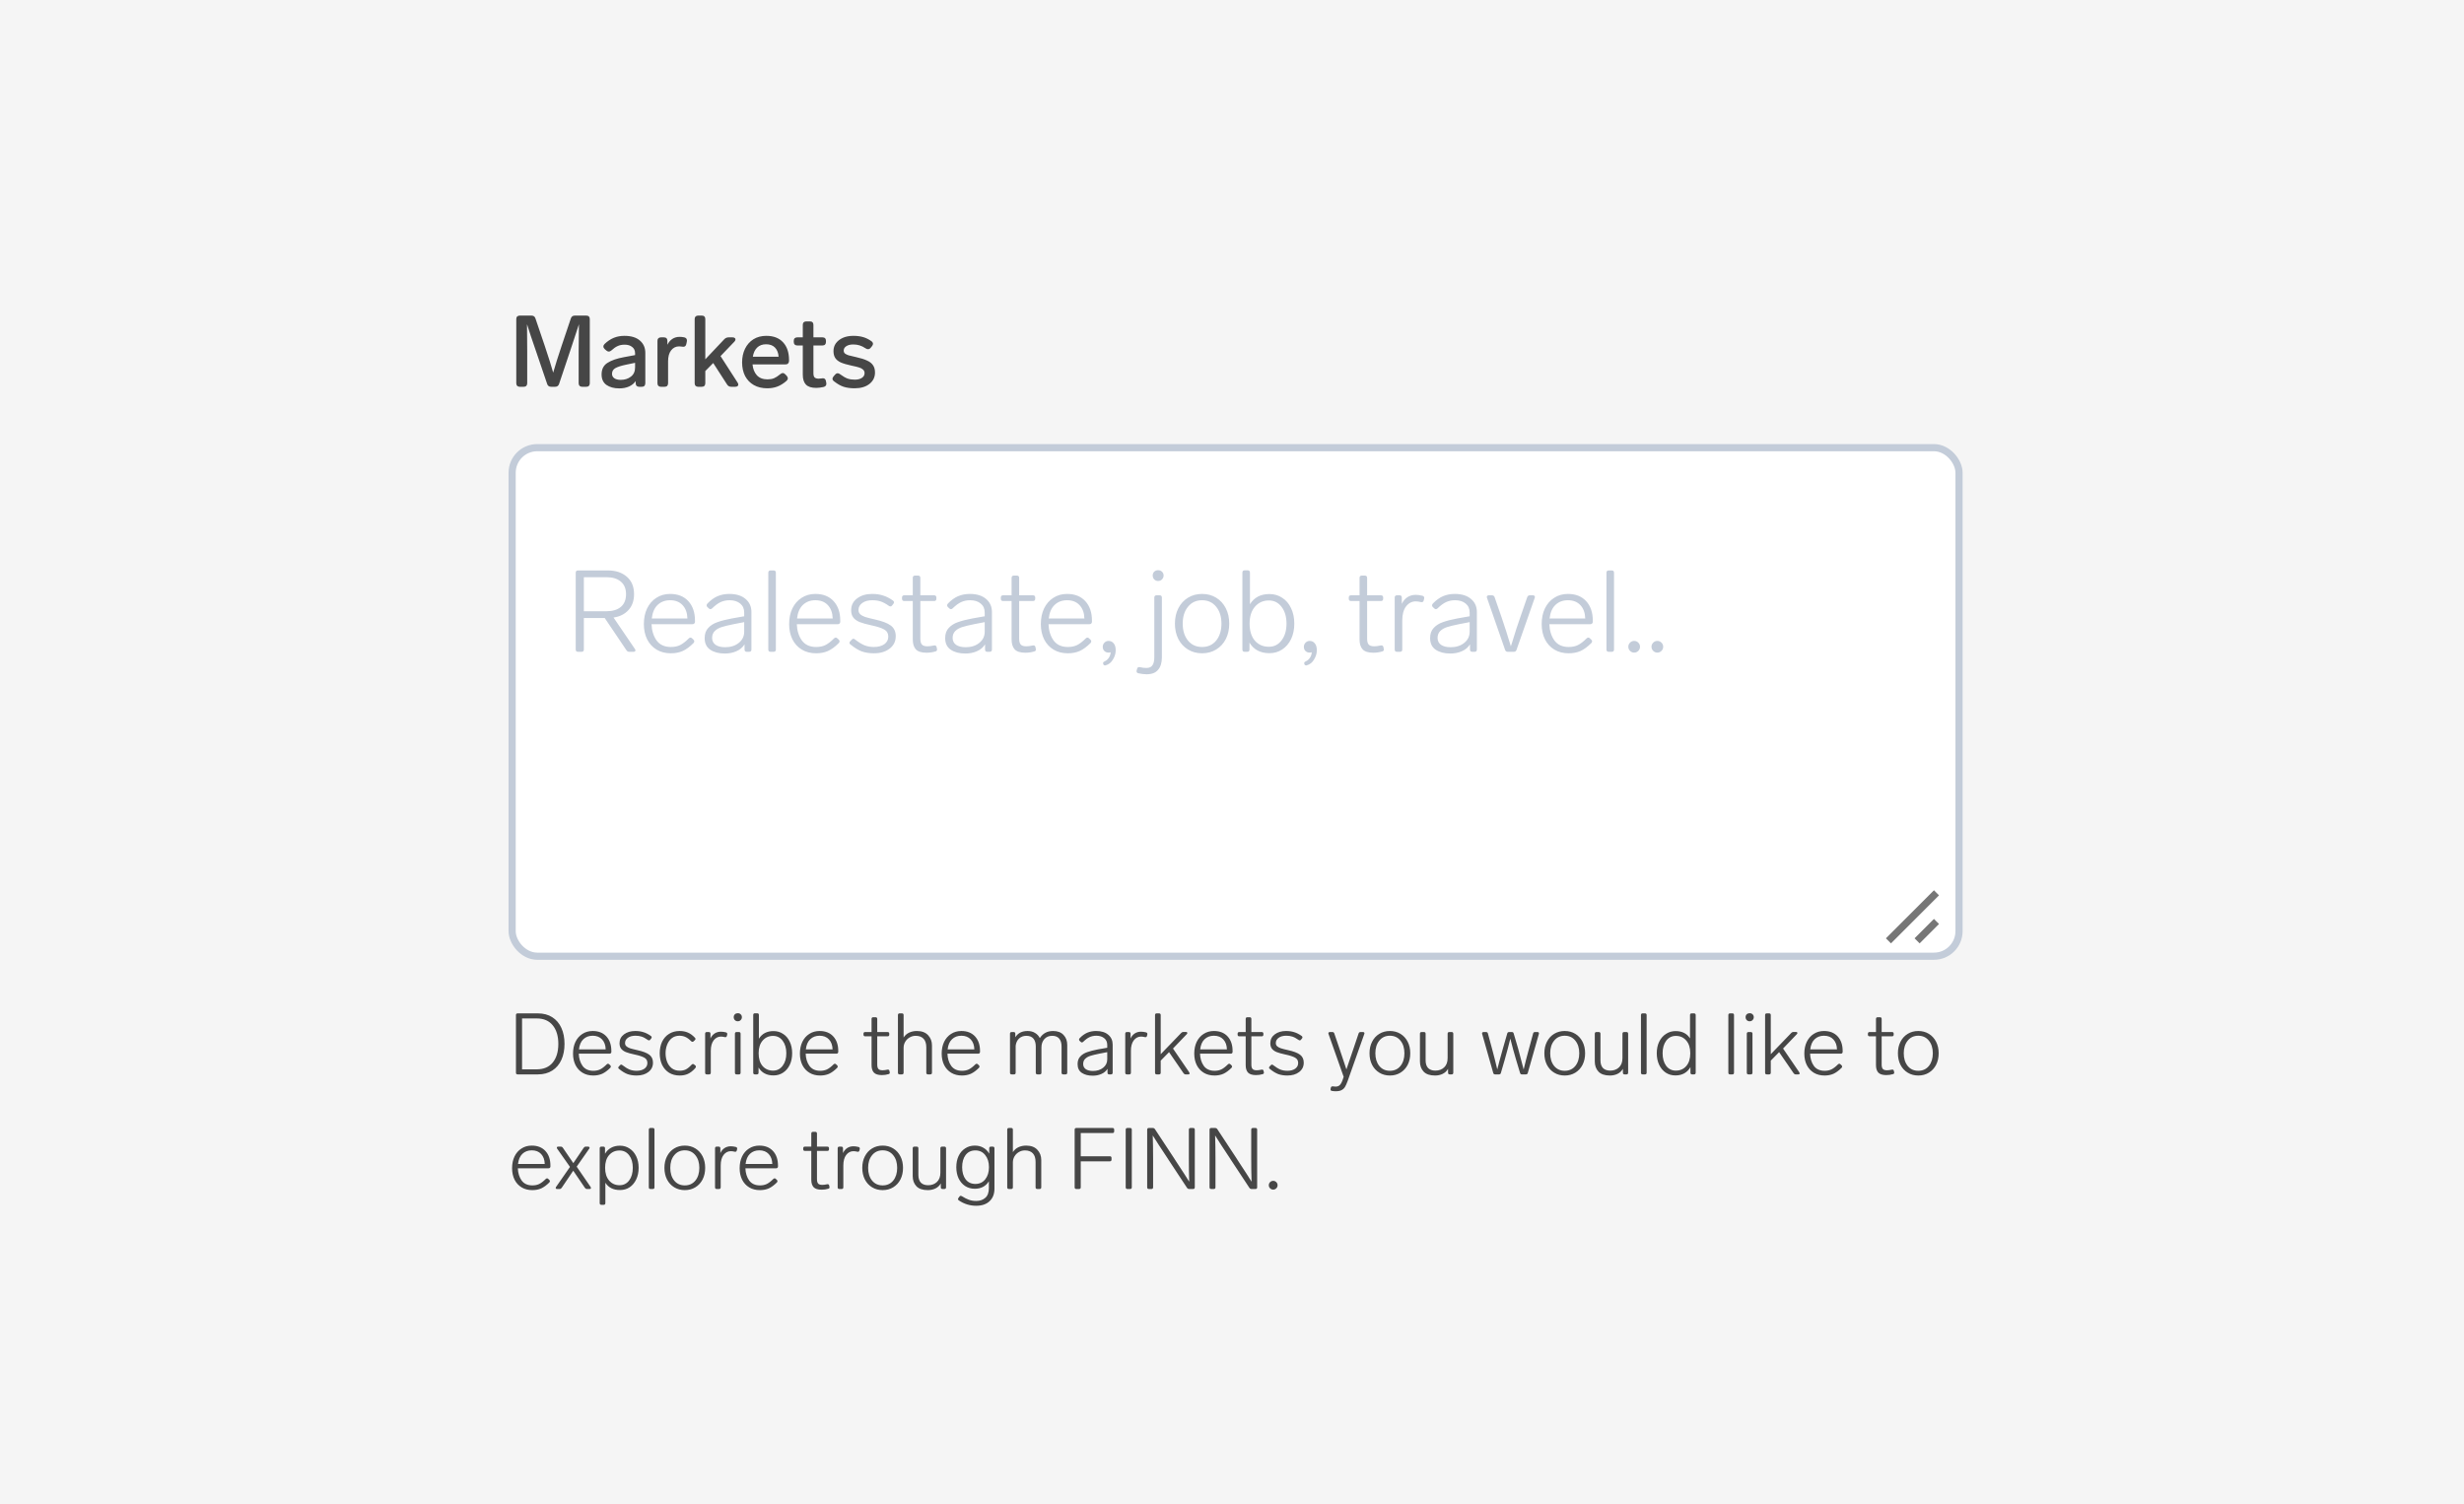 <svg width="344" height="210" viewBox="0 0 344 210" fill="none" xmlns="http://www.w3.org/2000/svg">
<rect width="344" height="210" fill="#F5F5F5"/>
<path d="M79.694 44.466C79.778 44.195 79.965 44.06 80.254 44.06H81.85C82.009 44.06 82.13 44.102 82.214 44.186C82.298 44.27 82.34 44.391 82.34 44.55V53.51C82.34 53.659 82.298 53.781 82.214 53.874C82.13 53.958 82.009 54 81.85 54H81.276C81.127 54 81.005 53.958 80.912 53.874C80.828 53.781 80.786 53.659 80.786 53.51V49.002C80.786 48.442 80.795 47.602 80.814 46.482L80.828 45.264C80.716 45.619 80.45 46.426 80.03 47.686L79.596 49.002L78.056 53.594C77.972 53.865 77.785 54 77.496 54H76.95C76.661 54 76.474 53.869 76.39 53.608L74.822 49.002C74.271 47.415 73.856 46.169 73.576 45.264C73.595 46.907 73.604 48.153 73.604 49.002V53.51C73.604 53.659 73.562 53.781 73.478 53.874C73.394 53.958 73.273 54 73.114 54H72.568C72.419 54 72.297 53.958 72.204 53.874C72.12 53.781 72.078 53.659 72.078 53.51V44.55C72.078 44.391 72.12 44.27 72.204 44.186C72.297 44.102 72.419 44.06 72.568 44.06H74.192C74.481 44.06 74.668 44.191 74.752 44.452L76.054 48.288C76.605 49.931 76.997 51.177 77.23 52.026C77.529 50.981 77.921 49.735 78.406 48.288L79.694 44.466ZM87.18 46.888C88.113 46.888 88.832 47.107 89.336 47.546C89.84 47.975 90.092 48.549 90.092 49.268V53.51C90.092 53.659 90.05 53.781 89.966 53.874C89.882 53.958 89.761 54 89.602 54H89.238C89.089 54 88.967 53.958 88.874 53.874C88.79 53.781 88.748 53.659 88.748 53.51V53.202C88.524 53.529 88.216 53.781 87.824 53.958C87.432 54.135 86.975 54.224 86.452 54.224C85.733 54.224 85.141 54.065 84.674 53.748C84.217 53.421 83.988 52.931 83.988 52.278C83.988 51.55 84.259 51.013 84.8 50.668C85.351 50.313 86.111 50.047 87.082 49.87L88.664 49.576V49.324C88.664 48.941 88.529 48.647 88.258 48.442C87.997 48.227 87.647 48.12 87.208 48.12C86.835 48.12 86.508 48.185 86.228 48.316C85.957 48.437 85.663 48.643 85.346 48.932C85.225 49.035 85.108 49.086 84.996 49.086C84.884 49.086 84.767 49.035 84.646 48.932L84.422 48.736C84.301 48.624 84.24 48.503 84.24 48.372C84.24 48.251 84.296 48.134 84.408 48.022C84.809 47.639 85.234 47.355 85.682 47.168C86.13 46.981 86.629 46.888 87.18 46.888ZM86.662 53.034C87.222 53.034 87.693 52.885 88.076 52.586C88.468 52.287 88.664 51.858 88.664 51.298V50.654L87.446 50.906C86.765 51.046 86.261 51.205 85.934 51.382C85.607 51.559 85.444 51.83 85.444 52.194C85.444 52.455 85.551 52.661 85.766 52.81C85.981 52.959 86.279 53.034 86.662 53.034ZM94.896 47.028C95.101 47.028 95.311 47.051 95.526 47.098C95.778 47.154 95.904 47.303 95.904 47.546C95.904 47.611 95.899 47.658 95.89 47.686L95.82 48.022C95.764 48.283 95.624 48.414 95.4 48.414L95.274 48.4C95.106 48.372 94.956 48.358 94.826 48.358C94.359 48.358 93.981 48.545 93.692 48.918C93.412 49.282 93.272 49.791 93.272 50.444V53.51C93.272 53.659 93.23 53.781 93.146 53.874C93.062 53.958 92.94 54 92.782 54H92.278C92.128 54 92.007 53.958 91.914 53.874C91.83 53.781 91.788 53.659 91.788 53.51V47.588C91.788 47.429 91.83 47.308 91.914 47.224C92.007 47.14 92.128 47.098 92.278 47.098H92.684C92.842 47.098 92.964 47.14 93.048 47.224C93.132 47.308 93.174 47.429 93.174 47.588V48.134C93.342 47.789 93.57 47.518 93.86 47.322C94.149 47.126 94.494 47.028 94.896 47.028ZM102.093 54C101.832 54 101.636 53.893 101.505 53.678L99.573 50.682L98.467 51.802V53.51C98.467 53.659 98.425 53.781 98.341 53.874C98.257 53.958 98.136 54 97.977 54H97.473C97.324 54 97.202 53.958 97.109 53.874C97.025 53.781 96.983 53.659 96.983 53.51V44.55C96.983 44.391 97.025 44.27 97.109 44.186C97.202 44.102 97.324 44.06 97.473 44.06H97.977C98.136 44.06 98.257 44.102 98.341 44.186C98.425 44.27 98.467 44.391 98.467 44.55V50.164L101.113 47.364C101.281 47.187 101.486 47.098 101.729 47.098H102.261C102.401 47.098 102.504 47.126 102.569 47.182C102.644 47.229 102.681 47.294 102.681 47.378C102.681 47.49 102.63 47.597 102.527 47.7L100.595 49.716L102.975 53.412C103.04 53.515 103.073 53.608 103.073 53.692C103.073 53.785 103.036 53.86 102.961 53.916C102.886 53.972 102.784 54 102.653 54H102.093ZM108.939 52.236C109.06 52.133 109.177 52.082 109.289 52.082C109.401 52.082 109.517 52.143 109.639 52.264L109.835 52.474C109.937 52.595 109.989 52.712 109.989 52.824C109.989 52.945 109.928 53.062 109.807 53.174C109.377 53.547 108.948 53.813 108.519 53.972C108.099 54.131 107.632 54.21 107.119 54.21C106.4 54.21 105.775 54.061 105.243 53.762C104.72 53.463 104.314 53.043 104.025 52.502C103.745 51.951 103.605 51.317 103.605 50.598C103.605 49.889 103.74 49.254 104.011 48.694C104.291 48.125 104.683 47.681 105.187 47.364C105.7 47.047 106.297 46.888 106.979 46.888C107.996 46.888 108.78 47.191 109.331 47.798C109.881 48.395 110.157 49.221 110.157 50.276V50.402C110.147 50.551 110.101 50.668 110.017 50.752C109.933 50.836 109.811 50.878 109.653 50.878H105.061C105.117 51.494 105.317 51.998 105.663 52.39C106.017 52.773 106.512 52.964 107.147 52.964C107.492 52.964 107.795 52.913 108.057 52.81C108.318 52.698 108.612 52.507 108.939 52.236ZM106.951 48.064C106.437 48.064 106.022 48.218 105.705 48.526C105.397 48.825 105.196 49.249 105.103 49.8H108.701C108.663 49.259 108.495 48.834 108.197 48.526C107.898 48.218 107.483 48.064 106.951 48.064ZM114.766 52.824C114.794 52.815 114.836 52.81 114.892 52.81C115.125 52.81 115.265 52.945 115.312 53.216L115.354 53.44C115.363 53.468 115.368 53.515 115.368 53.58C115.368 53.813 115.237 53.963 114.976 54.028C114.603 54.112 114.262 54.154 113.954 54.154C113.291 54.154 112.811 54 112.512 53.692C112.223 53.384 112.078 52.922 112.078 52.306V48.232H111.308C111.159 48.232 111.037 48.19 110.944 48.106C110.86 48.013 110.818 47.891 110.818 47.742V47.588C110.818 47.429 110.86 47.308 110.944 47.224C111.037 47.14 111.159 47.098 111.308 47.098H112.078V45.362C112.078 45.203 112.12 45.082 112.204 44.998C112.297 44.914 112.419 44.872 112.568 44.872H113.072C113.231 44.872 113.352 44.914 113.436 44.998C113.52 45.082 113.562 45.203 113.562 45.362V47.098H114.822C114.981 47.098 115.102 47.14 115.186 47.224C115.27 47.308 115.312 47.429 115.312 47.588V47.742C115.312 47.891 115.27 48.013 115.186 48.106C115.102 48.19 114.981 48.232 114.822 48.232H113.562V52.124C113.562 52.395 113.618 52.586 113.73 52.698C113.851 52.81 114.043 52.866 114.304 52.866C114.416 52.866 114.57 52.852 114.766 52.824ZM119.303 54.21C118.734 54.21 118.225 54.14 117.777 54C117.338 53.851 116.89 53.594 116.433 53.23C116.293 53.127 116.223 53.011 116.223 52.88C116.223 52.777 116.274 52.665 116.377 52.544L116.587 52.306C116.699 52.175 116.82 52.11 116.951 52.11C117.054 52.11 117.166 52.157 117.287 52.25C117.679 52.539 118.024 52.74 118.323 52.852C118.622 52.955 118.958 53.006 119.331 53.006C119.732 53.006 120.059 52.927 120.311 52.768C120.572 52.6 120.703 52.376 120.703 52.096C120.703 51.881 120.628 51.713 120.479 51.592C120.339 51.461 120.152 51.363 119.919 51.298C119.686 51.223 119.34 51.139 118.883 51.046C118.239 50.906 117.735 50.757 117.371 50.598C117.016 50.43 116.76 50.22 116.601 49.968C116.442 49.716 116.363 49.394 116.363 49.002C116.363 48.601 116.475 48.241 116.699 47.924C116.932 47.607 117.254 47.355 117.665 47.168C118.085 46.981 118.575 46.888 119.135 46.888C119.639 46.888 120.087 46.944 120.479 47.056C120.88 47.168 121.272 47.359 121.655 47.63C121.804 47.742 121.879 47.868 121.879 48.008C121.879 48.101 121.832 48.209 121.739 48.33L121.557 48.554C121.454 48.685 121.328 48.75 121.179 48.75C121.067 48.75 120.96 48.713 120.857 48.638C120.549 48.433 120.264 48.293 120.003 48.218C119.742 48.134 119.448 48.092 119.121 48.092C118.72 48.092 118.398 48.171 118.155 48.33C117.912 48.489 117.791 48.694 117.791 48.946C117.791 49.114 117.847 49.249 117.959 49.352C118.08 49.445 118.248 49.529 118.463 49.604C118.687 49.669 119.037 49.753 119.513 49.856C120.157 49.996 120.666 50.155 121.039 50.332C121.422 50.5 121.702 50.719 121.879 50.99C122.066 51.251 122.159 51.592 122.159 52.012C122.159 52.665 121.898 53.197 121.375 53.608C120.862 54.009 120.171 54.21 119.303 54.21Z" fill="#464646"/>
<rect x="71.5" y="62.5" width="202" height="71" rx="3.5" fill="white"/>
<path d="M88.648 90.616C88.691 90.669 88.712 90.728 88.712 90.792C88.712 90.931 88.621 91 88.44 91H87.848C87.688 91 87.56 90.931 87.464 90.792L84.424 86.28H81.512V90.68C81.512 90.893 81.405 91 81.192 91H80.696C80.483 91 80.376 90.893 80.376 90.68V79.96C80.376 79.747 80.483 79.64 80.696 79.64H84.872C85.96 79.64 86.84 79.933 87.512 80.52C88.184 81.096 88.52 81.907 88.52 82.952C88.52 83.869 88.259 84.611 87.736 85.176C87.224 85.741 86.531 86.088 85.656 86.216L88.648 90.616ZM81.512 85.336H84.696C85.539 85.336 86.2 85.133 86.68 84.728C87.16 84.323 87.4 83.731 87.4 82.952C87.4 82.184 87.155 81.597 86.664 81.192C86.184 80.787 85.523 80.584 84.68 80.584H81.512V85.336ZM96.162 89.128C96.237 89.053 96.317 89.016 96.402 89.016C96.477 89.016 96.546 89.048 96.61 89.112L96.818 89.304C96.893 89.379 96.93 89.459 96.93 89.544C96.93 89.608 96.898 89.683 96.834 89.768C96.312 90.291 95.805 90.664 95.314 90.888C94.824 91.101 94.274 91.208 93.666 91.208C92.898 91.208 92.232 91.037 91.666 90.696C91.101 90.355 90.664 89.88 90.354 89.272C90.045 88.653 89.89 87.939 89.89 87.128C89.89 86.307 90.04 85.581 90.338 84.952C90.648 84.312 91.08 83.816 91.634 83.464C92.189 83.101 92.829 82.92 93.554 82.92C94.632 82.92 95.48 83.256 96.098 83.928C96.717 84.6 97.026 85.507 97.026 86.648V86.84C97.016 86.936 96.978 87.011 96.914 87.064C96.861 87.117 96.786 87.144 96.69 87.144H90.962C90.994 88.04 91.229 88.797 91.666 89.416C92.114 90.024 92.781 90.328 93.666 90.328C94.146 90.328 94.568 90.243 94.93 90.072C95.304 89.891 95.714 89.576 96.162 89.128ZM93.554 83.8C92.85 83.8 92.269 84.019 91.81 84.456C91.362 84.883 91.09 85.512 90.994 86.344H95.97C95.949 85.565 95.725 84.947 95.298 84.488C94.872 84.029 94.29 83.8 93.554 83.8ZM101.818 82.92C102.788 82.92 103.546 83.155 104.09 83.624C104.634 84.083 104.906 84.691 104.906 85.448V90.68C104.906 90.893 104.799 91 104.586 91H104.266C104.052 91 103.946 90.893 103.946 90.68V89.96C103.679 90.387 103.3 90.707 102.81 90.92C102.33 91.133 101.791 91.24 101.194 91.24C100.362 91.24 99.684 91.064 99.162 90.712C98.639 90.36 98.378 89.816 98.378 89.08C98.378 88.493 98.543 88.024 98.874 87.672C99.204 87.309 99.636 87.037 100.17 86.856C100.703 86.664 101.37 86.493 102.17 86.344L103.898 86.04V85.528C103.898 84.984 103.711 84.563 103.338 84.264C102.964 83.955 102.474 83.8 101.866 83.8C101.407 83.8 100.991 83.885 100.618 84.056C100.244 84.227 99.844 84.52 99.418 84.936C99.343 85.011 99.263 85.048 99.178 85.048C99.103 85.048 99.034 85.016 98.97 84.952L98.762 84.76C98.687 84.685 98.65 84.605 98.65 84.52C98.65 84.424 98.687 84.339 98.762 84.264C99.21 83.795 99.679 83.453 100.17 83.24C100.671 83.027 101.22 82.92 101.818 82.92ZM101.242 90.36C102.01 90.36 102.644 90.157 103.146 89.752C103.647 89.347 103.898 88.829 103.898 88.2V86.856L102.41 87.144C101.716 87.283 101.167 87.416 100.762 87.544C100.356 87.672 100.031 87.859 99.786 88.104C99.54 88.349 99.418 88.669 99.418 89.064C99.418 89.469 99.578 89.789 99.898 90.024C100.228 90.248 100.676 90.36 101.242 90.36ZM107.583 91C107.369 91 107.263 90.893 107.263 90.68V79.96C107.263 79.747 107.369 79.64 107.583 79.64H107.999C108.212 79.64 108.319 79.747 108.319 79.96V90.68C108.319 90.893 108.212 91 107.999 91H107.583ZM116.444 89.128C116.518 89.053 116.598 89.016 116.684 89.016C116.758 89.016 116.828 89.048 116.892 89.112L117.1 89.304C117.174 89.379 117.212 89.459 117.212 89.544C117.212 89.608 117.18 89.683 117.116 89.768C116.593 90.291 116.086 90.664 115.596 90.888C115.105 91.101 114.556 91.208 113.948 91.208C113.18 91.208 112.513 91.037 111.948 90.696C111.382 90.355 110.945 89.88 110.636 89.272C110.326 88.653 110.172 87.939 110.172 87.128C110.172 86.307 110.321 85.581 110.62 84.952C110.929 84.312 111.361 83.816 111.916 83.464C112.47 83.101 113.11 82.92 113.836 82.92C114.913 82.92 115.761 83.256 116.38 83.928C116.998 84.6 117.308 85.507 117.308 86.648V86.84C117.297 86.936 117.26 87.011 117.196 87.064C117.142 87.117 117.068 87.144 116.972 87.144H111.244C111.276 88.04 111.51 88.797 111.948 89.416C112.396 90.024 113.062 90.328 113.948 90.328C114.428 90.328 114.849 90.243 115.212 90.072C115.585 89.891 115.996 89.576 116.444 89.128ZM113.836 83.8C113.132 83.8 112.55 84.019 112.092 84.456C111.644 84.883 111.372 85.512 111.276 86.344H116.252C116.23 85.565 116.006 84.947 115.58 84.488C115.153 84.029 114.572 83.8 113.836 83.8ZM122.014 91.208C121.363 91.208 120.787 91.117 120.286 90.936C119.795 90.744 119.278 90.424 118.734 89.976C118.638 89.912 118.59 89.837 118.59 89.752C118.59 89.677 118.627 89.603 118.702 89.528L118.91 89.304C118.974 89.219 119.054 89.176 119.15 89.176C119.225 89.176 119.294 89.208 119.358 89.272C119.87 89.667 120.323 89.944 120.718 90.104C121.113 90.253 121.545 90.328 122.014 90.328C122.601 90.328 123.081 90.2 123.454 89.944C123.827 89.677 124.014 89.32 124.014 88.872C124.014 88.424 123.822 88.093 123.438 87.88C123.054 87.667 122.462 87.475 121.662 87.304C120.958 87.155 120.403 87 119.998 86.84C119.603 86.669 119.31 86.456 119.118 86.2C118.926 85.944 118.83 85.608 118.83 85.192C118.83 84.509 119.107 83.96 119.662 83.544C120.217 83.128 120.915 82.92 121.758 82.92C122.334 82.92 122.846 82.995 123.294 83.144C123.753 83.283 124.211 83.517 124.67 83.848C124.766 83.923 124.814 84.003 124.814 84.088C124.814 84.141 124.787 84.211 124.734 84.296L124.542 84.536C124.489 84.621 124.414 84.664 124.318 84.664C124.233 84.664 124.158 84.637 124.094 84.584C123.657 84.275 123.267 84.067 122.926 83.96C122.595 83.853 122.217 83.8 121.79 83.8C121.203 83.8 120.734 83.928 120.382 84.184C120.03 84.44 119.854 84.765 119.854 85.16C119.854 85.405 119.934 85.603 120.094 85.752C120.254 85.901 120.483 86.029 120.782 86.136C121.081 86.232 121.518 86.344 122.094 86.472C123.161 86.707 123.918 86.995 124.366 87.336C124.825 87.677 125.054 88.173 125.054 88.824C125.054 89.539 124.771 90.115 124.206 90.552C123.641 90.989 122.91 91.208 122.014 91.208ZM130.361 90.12C130.393 90.109 130.436 90.104 130.489 90.104C130.553 90.104 130.612 90.125 130.665 90.168C130.718 90.211 130.75 90.269 130.761 90.344L130.809 90.568C130.82 90.589 130.825 90.627 130.825 90.68C130.825 90.829 130.745 90.92 130.585 90.952C130.201 91.069 129.79 91.128 129.353 91.128C128.66 91.128 128.164 90.973 127.865 90.664C127.577 90.344 127.433 89.885 127.433 89.288V83.912H126.249C126.036 83.912 125.929 83.805 125.929 83.592V83.432C125.929 83.219 126.036 83.112 126.249 83.112H127.433V80.68C127.433 80.467 127.54 80.36 127.753 80.36H128.169C128.382 80.36 128.489 80.467 128.489 80.68V83.112H130.409C130.622 83.112 130.729 83.219 130.729 83.432V83.592C130.729 83.805 130.622 83.912 130.409 83.912H128.489V89.16C128.489 89.555 128.564 89.832 128.713 89.992C128.862 90.152 129.118 90.232 129.481 90.232C129.737 90.232 130.03 90.195 130.361 90.12ZM135.396 82.92C136.367 82.92 137.124 83.155 137.668 83.624C138.212 84.083 138.484 84.691 138.484 85.448V90.68C138.484 90.893 138.377 91 138.164 91H137.844C137.631 91 137.524 90.893 137.524 90.68V89.96C137.257 90.387 136.879 90.707 136.388 90.92C135.908 91.133 135.369 91.24 134.772 91.24C133.94 91.24 133.263 91.064 132.74 90.712C132.217 90.36 131.956 89.816 131.956 89.08C131.956 88.493 132.121 88.024 132.452 87.672C132.783 87.309 133.215 87.037 133.748 86.856C134.281 86.664 134.948 86.493 135.748 86.344L137.476 86.04V85.528C137.476 84.984 137.289 84.563 136.916 84.264C136.543 83.955 136.052 83.8 135.444 83.8C134.985 83.8 134.569 83.885 134.196 84.056C133.823 84.227 133.423 84.52 132.996 84.936C132.921 85.011 132.841 85.048 132.756 85.048C132.681 85.048 132.612 85.016 132.548 84.952L132.34 84.76C132.265 84.685 132.228 84.605 132.228 84.52C132.228 84.424 132.265 84.339 132.34 84.264C132.788 83.795 133.257 83.453 133.748 83.24C134.249 83.027 134.799 82.92 135.396 82.92ZM134.82 90.36C135.588 90.36 136.223 90.157 136.724 89.752C137.225 89.347 137.476 88.829 137.476 88.2V86.856L135.988 87.144C135.295 87.283 134.745 87.416 134.34 87.544C133.935 87.672 133.609 87.859 133.364 88.104C133.119 88.349 132.996 88.669 132.996 89.064C132.996 89.469 133.156 89.789 133.476 90.024C133.807 90.248 134.255 90.36 134.82 90.36ZM144.158 90.12C144.19 90.109 144.233 90.104 144.286 90.104C144.35 90.104 144.409 90.125 144.462 90.168C144.515 90.211 144.547 90.269 144.558 90.344L144.606 90.568C144.617 90.589 144.622 90.627 144.622 90.68C144.622 90.829 144.542 90.92 144.382 90.952C143.998 91.069 143.587 91.128 143.15 91.128C142.457 91.128 141.961 90.973 141.662 90.664C141.374 90.344 141.23 89.885 141.23 89.288V83.912H140.046C139.833 83.912 139.726 83.805 139.726 83.592V83.432C139.726 83.219 139.833 83.112 140.046 83.112H141.23V80.68C141.23 80.467 141.337 80.36 141.55 80.36H141.966C142.179 80.36 142.286 80.467 142.286 80.68V83.112H144.206C144.419 83.112 144.526 83.219 144.526 83.432V83.592C144.526 83.805 144.419 83.912 144.206 83.912H142.286V89.16C142.286 89.555 142.361 89.832 142.51 89.992C142.659 90.152 142.915 90.232 143.278 90.232C143.534 90.232 143.827 90.195 144.158 90.12ZM151.584 89.128C151.659 89.053 151.739 89.016 151.824 89.016C151.899 89.016 151.968 89.048 152.032 89.112L152.24 89.304C152.315 89.379 152.352 89.459 152.352 89.544C152.352 89.608 152.32 89.683 152.256 89.768C151.734 90.291 151.227 90.664 150.736 90.888C150.246 91.101 149.696 91.208 149.088 91.208C148.32 91.208 147.654 91.037 147.088 90.696C146.523 90.355 146.086 89.88 145.776 89.272C145.467 88.653 145.312 87.939 145.312 87.128C145.312 86.307 145.462 85.581 145.76 84.952C146.07 84.312 146.502 83.816 147.056 83.464C147.611 83.101 148.251 82.92 148.976 82.92C150.054 82.92 150.902 83.256 151.52 83.928C152.139 84.6 152.448 85.507 152.448 86.648V86.84C152.438 86.936 152.4 87.011 152.336 87.064C152.283 87.117 152.208 87.144 152.112 87.144H146.384C146.416 88.04 146.651 88.797 147.088 89.416C147.536 90.024 148.203 90.328 149.088 90.328C149.568 90.328 149.99 90.243 150.352 90.072C150.726 89.891 151.136 89.576 151.584 89.128ZM148.976 83.8C148.272 83.8 147.691 84.019 147.232 84.456C146.784 84.883 146.512 85.512 146.416 86.344H151.392C151.371 85.565 151.147 84.947 150.72 84.488C150.294 84.029 149.712 83.8 148.976 83.8ZM154.772 89.48C155.06 89.48 155.295 89.592 155.476 89.816C155.668 90.029 155.764 90.355 155.764 90.792C155.764 91.229 155.636 91.656 155.38 92.072C155.135 92.499 154.794 92.771 154.356 92.888L154.276 92.904C154.191 92.904 154.122 92.872 154.068 92.808C154.026 92.755 154.004 92.68 154.004 92.584C154.004 92.52 154.026 92.467 154.068 92.424C154.111 92.392 154.175 92.355 154.26 92.312C154.474 92.216 154.655 92.056 154.804 91.832C154.954 91.608 155.039 91.352 155.06 91.064C154.964 91.096 154.863 91.112 154.756 91.112C154.532 91.112 154.34 91.037 154.18 90.888C154.031 90.739 153.956 90.547 153.956 90.312C153.956 90.077 154.036 89.88 154.196 89.72C154.356 89.56 154.548 89.48 154.772 89.48ZM161.682 81.112C161.469 81.112 161.287 81.037 161.138 80.888C160.999 80.739 160.93 80.557 160.93 80.344C160.93 80.131 160.999 79.955 161.138 79.816C161.287 79.677 161.469 79.608 161.682 79.608C161.906 79.608 162.087 79.677 162.226 79.816C162.375 79.955 162.45 80.131 162.45 80.344C162.45 80.557 162.375 80.739 162.226 80.888C162.087 81.037 161.906 81.112 161.682 81.112ZM160.082 94.136C159.73 94.136 159.335 94.088 158.898 93.992C158.706 93.928 158.637 93.795 158.69 93.592L158.754 93.368C158.775 93.272 158.823 93.203 158.898 93.16C158.962 93.128 159.042 93.123 159.138 93.144C159.447 93.219 159.746 93.256 160.034 93.256C160.45 93.256 160.738 93.128 160.898 92.872C161.069 92.627 161.154 92.248 161.154 91.736V83.432C161.154 83.219 161.261 83.112 161.474 83.112H161.89C162.103 83.112 162.21 83.219 162.21 83.432V91.768C162.21 92.525 162.034 93.107 161.682 93.512C161.341 93.928 160.807 94.136 160.082 94.136ZM167.823 91.208C167.087 91.208 166.431 91.032 165.855 90.68C165.279 90.328 164.831 89.843 164.511 89.224C164.191 88.595 164.031 87.875 164.031 87.064C164.031 86.253 164.191 85.539 164.511 84.92C164.831 84.291 165.279 83.8 165.855 83.448C166.431 83.096 167.087 82.92 167.823 82.92C168.559 82.92 169.215 83.096 169.791 83.448C170.367 83.8 170.815 84.291 171.135 84.92C171.455 85.539 171.615 86.253 171.615 87.064C171.615 87.875 171.455 88.595 171.135 89.224C170.815 89.843 170.367 90.328 169.791 90.68C169.215 91.032 168.559 91.208 167.823 91.208ZM167.823 90.328C168.644 90.328 169.3 90.029 169.791 89.432C170.282 88.824 170.527 88.035 170.527 87.064C170.527 86.093 170.282 85.309 169.791 84.712C169.3 84.104 168.644 83.8 167.823 83.8C167.002 83.8 166.346 84.104 165.855 84.712C165.364 85.309 165.119 86.093 165.119 87.064C165.119 88.035 165.364 88.824 165.855 89.432C166.346 90.029 167.002 90.328 167.823 90.328ZM177.226 82.936C177.898 82.936 178.495 83.112 179.018 83.464C179.551 83.805 179.962 84.291 180.25 84.92C180.548 85.539 180.698 86.253 180.698 87.064C180.698 87.875 180.548 88.595 180.25 89.224C179.951 89.843 179.535 90.328 179.002 90.68C178.479 91.021 177.887 91.192 177.226 91.192C175.956 91.192 175.028 90.701 174.442 89.72V90.68C174.442 90.893 174.335 91 174.122 91H173.77C173.556 91 173.45 90.893 173.45 90.68V79.944C173.45 79.731 173.556 79.624 173.77 79.624H174.186C174.399 79.624 174.506 79.731 174.506 79.944V84.36C175.092 83.411 175.999 82.936 177.226 82.936ZM177.146 90.296C177.882 90.296 178.474 89.997 178.922 89.4C179.38 88.803 179.61 88.024 179.61 87.064C179.61 86.104 179.38 85.325 178.922 84.728C178.474 84.131 177.882 83.832 177.146 83.832C176.356 83.832 175.711 84.12 175.21 84.696C174.708 85.272 174.458 86.061 174.458 87.064C174.458 88.077 174.703 88.872 175.194 89.448C175.695 90.013 176.346 90.296 177.146 90.296ZM182.85 89.48C183.138 89.48 183.373 89.592 183.554 89.816C183.746 90.029 183.842 90.355 183.842 90.792C183.842 91.229 183.714 91.656 183.458 92.072C183.213 92.499 182.872 92.771 182.434 92.888L182.354 92.904C182.269 92.904 182.2 92.872 182.146 92.808C182.104 92.755 182.082 92.68 182.082 92.584C182.082 92.52 182.104 92.467 182.146 92.424C182.189 92.392 182.253 92.355 182.338 92.312C182.552 92.216 182.733 92.056 182.882 91.832C183.032 91.608 183.117 91.352 183.138 91.064C183.042 91.096 182.941 91.112 182.834 91.112C182.61 91.112 182.418 91.037 182.258 90.888C182.109 90.739 182.034 90.547 182.034 90.312C182.034 90.077 182.114 89.88 182.274 89.72C182.434 89.56 182.626 89.48 182.85 89.48ZM192.736 90.12C192.768 90.109 192.811 90.104 192.864 90.104C192.928 90.104 192.987 90.125 193.04 90.168C193.093 90.211 193.125 90.269 193.136 90.344L193.184 90.568C193.195 90.589 193.2 90.627 193.2 90.68C193.2 90.829 193.12 90.92 192.96 90.952C192.576 91.069 192.165 91.128 191.728 91.128C191.035 91.128 190.539 90.973 190.24 90.664C189.952 90.344 189.808 89.885 189.808 89.288V83.912H188.624C188.411 83.912 188.304 83.805 188.304 83.592V83.432C188.304 83.219 188.411 83.112 188.624 83.112H189.808V80.68C189.808 80.467 189.915 80.36 190.128 80.36H190.544C190.757 80.36 190.864 80.467 190.864 80.68V83.112H192.784C192.997 83.112 193.104 83.219 193.104 83.432V83.592C193.104 83.805 192.997 83.912 192.784 83.912H190.864V89.16C190.864 89.555 190.939 89.832 191.088 89.992C191.237 90.152 191.493 90.232 191.856 90.232C192.112 90.232 192.405 90.195 192.736 90.12ZM197.659 83.048C197.926 83.048 198.241 83.091 198.603 83.176C198.795 83.24 198.87 83.373 198.827 83.576L198.763 83.832C198.71 84.035 198.577 84.109 198.363 84.056C198.107 83.992 197.873 83.96 197.659 83.96C197.115 83.96 196.662 84.195 196.299 84.664C195.947 85.133 195.771 85.784 195.771 86.616V90.68C195.771 90.893 195.665 91 195.451 91H195.035C194.822 91 194.715 90.893 194.715 90.68V83.432C194.715 83.219 194.822 83.112 195.035 83.112H195.387C195.601 83.112 195.707 83.219 195.707 83.432V84.312C195.889 83.917 196.145 83.608 196.475 83.384C196.817 83.16 197.211 83.048 197.659 83.048ZM203.099 82.92C204.07 82.92 204.827 83.155 205.371 83.624C205.915 84.083 206.187 84.691 206.187 85.448V90.68C206.187 90.893 206.08 91 205.867 91H205.547C205.334 91 205.227 90.893 205.227 90.68V89.96C204.96 90.387 204.582 90.707 204.091 90.92C203.611 91.133 203.072 91.24 202.475 91.24C201.643 91.24 200.966 91.064 200.443 90.712C199.92 90.36 199.659 89.816 199.659 89.08C199.659 88.493 199.824 88.024 200.155 87.672C200.486 87.309 200.918 87.037 201.451 86.856C201.984 86.664 202.651 86.493 203.451 86.344L205.179 86.04V85.528C205.179 84.984 204.992 84.563 204.619 84.264C204.246 83.955 203.755 83.8 203.147 83.8C202.688 83.8 202.272 83.885 201.899 84.056C201.526 84.227 201.126 84.52 200.699 84.936C200.624 85.011 200.544 85.048 200.459 85.048C200.384 85.048 200.315 85.016 200.251 84.952L200.043 84.76C199.968 84.685 199.931 84.605 199.931 84.52C199.931 84.424 199.968 84.339 200.043 84.264C200.491 83.795 200.96 83.453 201.451 83.24C201.952 83.027 202.502 82.92 203.099 82.92ZM202.523 90.36C203.291 90.36 203.926 90.157 204.427 89.752C204.928 89.347 205.179 88.829 205.179 88.2V86.856L203.691 87.144C202.998 87.283 202.448 87.416 202.043 87.544C201.638 87.672 201.312 87.859 201.067 88.104C200.822 88.349 200.699 88.669 200.699 89.064C200.699 89.469 200.859 89.789 201.179 90.024C201.51 90.248 201.958 90.36 202.523 90.36ZM213.22 83.368C213.284 83.197 213.407 83.112 213.588 83.112H214.004C214.089 83.112 214.159 83.133 214.212 83.176C214.265 83.219 214.292 83.277 214.292 83.352L214.26 83.48L211.716 90.744C211.652 90.915 211.529 91 211.348 91H210.5C210.319 91 210.196 90.915 210.132 90.744L207.604 83.48L207.572 83.352C207.572 83.277 207.599 83.219 207.652 83.176C207.705 83.133 207.775 83.112 207.86 83.112H208.292C208.473 83.112 208.596 83.197 208.66 83.368L209.636 86.184C210.041 87.357 210.473 88.707 210.932 90.232C210.953 90.168 211.012 89.987 211.108 89.688C211.545 88.248 211.924 87.08 212.244 86.184L213.22 83.368ZM221.506 89.128C221.581 89.053 221.661 89.016 221.746 89.016C221.821 89.016 221.89 89.048 221.954 89.112L222.162 89.304C222.237 89.379 222.274 89.459 222.274 89.544C222.274 89.608 222.242 89.683 222.178 89.768C221.655 90.291 221.149 90.664 220.658 90.888C220.167 91.101 219.618 91.208 219.01 91.208C218.242 91.208 217.575 91.037 217.01 90.696C216.445 90.355 216.007 89.88 215.698 89.272C215.389 88.653 215.234 87.939 215.234 87.128C215.234 86.307 215.383 85.581 215.682 84.952C215.991 84.312 216.423 83.816 216.978 83.464C217.533 83.101 218.173 82.92 218.898 82.92C219.975 82.92 220.823 83.256 221.442 83.928C222.061 84.6 222.37 85.507 222.37 86.648V86.84C222.359 86.936 222.322 87.011 222.258 87.064C222.205 87.117 222.13 87.144 222.034 87.144H216.306C216.338 88.04 216.573 88.797 217.01 89.416C217.458 90.024 218.125 90.328 219.01 90.328C219.49 90.328 219.911 90.243 220.274 90.072C220.647 89.891 221.058 89.576 221.506 89.128ZM218.898 83.8C218.194 83.8 217.613 84.019 217.154 84.456C216.706 84.883 216.434 85.512 216.338 86.344H221.314C221.293 85.565 221.069 84.947 220.642 84.488C220.215 84.029 219.634 83.8 218.898 83.8ZM224.598 91C224.385 91 224.278 90.893 224.278 90.68V79.96C224.278 79.747 224.385 79.64 224.598 79.64H225.014C225.227 79.64 225.334 79.747 225.334 79.96V90.68C225.334 90.893 225.227 91 225.014 91H224.598ZM228.147 91.112C227.923 91.112 227.731 91.032 227.571 90.872C227.411 90.712 227.331 90.52 227.331 90.296C227.331 90.072 227.411 89.88 227.571 89.72C227.731 89.56 227.923 89.48 228.147 89.48C228.371 89.48 228.563 89.56 228.723 89.72C228.883 89.88 228.963 90.072 228.963 90.296C228.963 90.52 228.883 90.712 228.723 90.872C228.563 91.032 228.371 91.112 228.147 91.112ZM231.382 91.112C231.158 91.112 230.966 91.032 230.806 90.872C230.646 90.712 230.566 90.52 230.566 90.296C230.566 90.072 230.646 89.88 230.806 89.72C230.966 89.56 231.158 89.48 231.382 89.48C231.606 89.48 231.798 89.56 231.958 89.72C232.118 89.88 232.198 90.072 232.198 90.296C232.198 90.52 232.118 90.712 231.958 90.872C231.798 91.032 231.606 91.112 231.382 91.112Z" fill="#C3CCD9"/>
<g filter="url(#filter0_d_1811_19151)">
<path d="M270 124L264 130M270 128L268 130" stroke="#767676" stroke-linecap="square"/>
</g>
<rect x="71.5" y="62.5" width="202" height="71" rx="3.5" stroke="#C3CCD9"/>
<path d="M72.272 150C72.112 150 72.032 149.92 72.032 149.76V141.72C72.032 141.56 72.112 141.48 72.272 141.48H75.08C75.872 141.48 76.548 141.66 77.108 142.02C77.668 142.38 78.092 142.88 78.38 143.52C78.668 144.16 78.812 144.9 78.812 145.74C78.812 146.58 78.668 147.32 78.38 147.96C78.092 148.6 77.668 149.1 77.108 149.46C76.548 149.82 75.872 150 75.08 150H72.272ZM74.936 149.292C75.904 149.292 76.648 148.976 77.168 148.344C77.688 147.704 77.948 146.836 77.948 145.74C77.948 144.652 77.688 143.788 77.168 143.148C76.648 142.508 75.904 142.188 74.936 142.188H72.884V149.292H74.936ZM84.704 148.596C84.76 148.54 84.82 148.512 84.884 148.512C84.94 148.512 84.992 148.536 85.04 148.584L85.196 148.728C85.252 148.784 85.28 148.844 85.28 148.908C85.28 148.956 85.256 149.012 85.208 149.076C84.816 149.468 84.436 149.748 84.068 149.916C83.7 150.076 83.288 150.156 82.832 150.156C82.256 150.156 81.756 150.028 81.332 149.772C80.908 149.516 80.58 149.16 80.348 148.704C80.116 148.24 80 147.704 80 147.096C80 146.48 80.112 145.936 80.336 145.464C80.568 144.984 80.892 144.612 81.308 144.348C81.724 144.076 82.204 143.94 82.748 143.94C83.556 143.94 84.192 144.192 84.656 144.696C85.12 145.2 85.352 145.88 85.352 146.736V146.88C85.344 146.952 85.316 147.008 85.268 147.048C85.228 147.088 85.172 147.108 85.1 147.108H80.804C80.828 147.78 81.004 148.348 81.332 148.812C81.668 149.268 82.168 149.496 82.832 149.496C83.192 149.496 83.508 149.432 83.78 149.304C84.06 149.168 84.368 148.932 84.704 148.596ZM82.748 144.6C82.22 144.6 81.784 144.764 81.44 145.092C81.104 145.412 80.9 145.884 80.828 146.508H84.56C84.544 145.924 84.376 145.46 84.056 145.116C83.736 144.772 83.3 144.6 82.748 144.6ZM88.882 150.156C88.394 150.156 87.962 150.088 87.586 149.952C87.218 149.808 86.83 149.568 86.422 149.232C86.35 149.184 86.314 149.128 86.314 149.064C86.314 149.008 86.342 148.952 86.398 148.896L86.554 148.728C86.602 148.664 86.662 148.632 86.734 148.632C86.79 148.632 86.842 148.656 86.89 148.704C87.274 149 87.614 149.208 87.91 149.328C88.206 149.44 88.53 149.496 88.882 149.496C89.322 149.496 89.682 149.4 89.962 149.208C90.242 149.008 90.382 148.74 90.382 148.404C90.382 148.068 90.238 147.82 89.95 147.66C89.662 147.5 89.218 147.356 88.618 147.228C88.09 147.116 87.674 147 87.37 146.88C87.074 146.752 86.854 146.592 86.71 146.4C86.566 146.208 86.494 145.956 86.494 145.644C86.494 145.132 86.702 144.72 87.118 144.408C87.534 144.096 88.058 143.94 88.69 143.94C89.122 143.94 89.506 143.996 89.842 144.108C90.186 144.212 90.53 144.388 90.874 144.636C90.946 144.692 90.982 144.752 90.982 144.816C90.982 144.856 90.962 144.908 90.922 144.972L90.778 145.152C90.738 145.216 90.682 145.248 90.61 145.248C90.546 145.248 90.49 145.228 90.442 145.188C90.114 144.956 89.822 144.8 89.566 144.72C89.318 144.64 89.034 144.6 88.714 144.6C88.274 144.6 87.922 144.696 87.658 144.888C87.394 145.08 87.262 145.324 87.262 145.62C87.262 145.804 87.322 145.952 87.442 146.064C87.562 146.176 87.734 146.272 87.958 146.352C88.182 146.424 88.51 146.508 88.942 146.604C89.742 146.78 90.31 146.996 90.646 147.252C90.99 147.508 91.162 147.88 91.162 148.368C91.162 148.904 90.95 149.336 90.526 149.664C90.102 149.992 89.554 150.156 88.882 150.156ZM94.901 150.156C94.333 150.156 93.837 150.028 93.413 149.772C92.997 149.508 92.673 149.144 92.441 148.68C92.217 148.208 92.105 147.664 92.105 147.048C92.105 146.44 92.217 145.9 92.441 145.428C92.673 144.956 92.997 144.592 93.413 144.336C93.837 144.072 94.325 143.94 94.877 143.94C95.325 143.94 95.717 144.016 96.053 144.168C96.389 144.312 96.713 144.552 97.025 144.888C97.073 144.936 97.097 144.988 97.097 145.044C97.097 145.116 97.065 145.176 97.001 145.224L96.833 145.38C96.785 145.428 96.729 145.452 96.665 145.452C96.609 145.452 96.549 145.42 96.485 145.356C96.205 145.076 95.937 144.88 95.681 144.768C95.433 144.656 95.157 144.6 94.853 144.6C94.437 144.6 94.081 144.716 93.785 144.948C93.497 145.18 93.281 145.484 93.137 145.86C92.993 146.228 92.921 146.624 92.921 147.048C92.921 147.472 92.993 147.872 93.137 148.248C93.281 148.616 93.501 148.916 93.797 149.148C94.093 149.372 94.457 149.484 94.889 149.484C95.209 149.484 95.489 149.428 95.729 149.316C95.977 149.196 96.253 148.972 96.557 148.644C96.621 148.58 96.681 148.548 96.737 148.548C96.801 148.548 96.857 148.572 96.905 148.62L97.073 148.752C97.129 148.8 97.157 148.856 97.157 148.92C97.157 148.984 97.121 149.06 97.049 149.148C96.713 149.516 96.377 149.776 96.041 149.928C95.705 150.08 95.325 150.156 94.901 150.156ZM100.651 144.036C100.851 144.036 101.087 144.068 101.359 144.132C101.503 144.18 101.559 144.28 101.527 144.432L101.479 144.624C101.439 144.776 101.339 144.832 101.179 144.792C100.987 144.744 100.811 144.72 100.651 144.72C100.243 144.72 99.903 144.896 99.631 145.248C99.367 145.6 99.235 146.088 99.235 146.712V149.76C99.235 149.92 99.155 150 98.995 150H98.683C98.523 150 98.443 149.92 98.443 149.76V144.324C98.443 144.164 98.523 144.084 98.683 144.084H98.947C99.107 144.084 99.187 144.164 99.187 144.324V144.984C99.323 144.688 99.515 144.456 99.763 144.288C100.019 144.12 100.315 144.036 100.651 144.036ZM102.999 142.584C102.839 142.584 102.703 142.528 102.591 142.416C102.487 142.304 102.435 142.168 102.435 142.008C102.435 141.848 102.487 141.716 102.591 141.612C102.703 141.508 102.839 141.456 102.999 141.456C103.167 141.456 103.303 141.508 103.407 141.612C103.519 141.716 103.575 141.848 103.575 142.008C103.575 142.168 103.519 142.304 103.407 142.416C103.303 142.528 103.167 142.584 102.999 142.584ZM102.843 150C102.683 150 102.603 149.92 102.603 149.76V144.324C102.603 144.164 102.683 144.084 102.843 144.084H103.155C103.315 144.084 103.395 144.164 103.395 144.324V149.76C103.395 149.92 103.315 150 103.155 150H102.843ZM107.99 143.952C108.494 143.952 108.942 144.084 109.334 144.348C109.734 144.604 110.042 144.968 110.258 145.44C110.482 145.904 110.594 146.44 110.594 147.048C110.594 147.656 110.482 148.196 110.258 148.668C110.034 149.132 109.722 149.496 109.322 149.76C108.93 150.016 108.486 150.144 107.99 150.144C107.038 150.144 106.342 149.776 105.902 149.04V149.76C105.902 149.92 105.822 150 105.662 150H105.398C105.238 150 105.158 149.92 105.158 149.76V141.708C105.158 141.548 105.238 141.468 105.398 141.468H105.71C105.87 141.468 105.95 141.548 105.95 141.708V145.02C106.39 144.308 107.07 143.952 107.99 143.952ZM107.93 149.472C108.482 149.472 108.926 149.248 109.262 148.8C109.606 148.352 109.778 147.768 109.778 147.048C109.778 146.328 109.606 145.744 109.262 145.296C108.926 144.848 108.482 144.624 107.93 144.624C107.338 144.624 106.854 144.84 106.478 145.272C106.102 145.704 105.914 146.296 105.914 147.048C105.914 147.808 106.098 148.404 106.466 148.836C106.842 149.26 107.33 149.472 107.93 149.472ZM116.38 148.596C116.436 148.54 116.496 148.512 116.56 148.512C116.616 148.512 116.668 148.536 116.716 148.584L116.872 148.728C116.928 148.784 116.956 148.844 116.956 148.908C116.956 148.956 116.932 149.012 116.884 149.076C116.492 149.468 116.112 149.748 115.744 149.916C115.376 150.076 114.964 150.156 114.508 150.156C113.932 150.156 113.432 150.028 113.008 149.772C112.584 149.516 112.256 149.16 112.024 148.704C111.792 148.24 111.676 147.704 111.676 147.096C111.676 146.48 111.788 145.936 112.012 145.464C112.244 144.984 112.568 144.612 112.984 144.348C113.4 144.076 113.88 143.94 114.424 143.94C115.232 143.94 115.868 144.192 116.332 144.696C116.796 145.2 117.028 145.88 117.028 146.736V146.88C117.02 146.952 116.992 147.008 116.944 147.048C116.904 147.088 116.848 147.108 116.776 147.108H112.48C112.504 147.78 112.68 148.348 113.008 148.812C113.344 149.268 113.844 149.496 114.508 149.496C114.868 149.496 115.184 149.432 115.456 149.304C115.736 149.168 116.044 148.932 116.38 148.596ZM114.424 144.6C113.896 144.6 113.46 144.764 113.116 145.092C112.78 145.412 112.576 145.884 112.504 146.508H116.236C116.22 145.924 116.052 145.46 115.732 145.116C115.412 144.772 114.976 144.6 114.424 144.6ZM123.876 149.34C123.9 149.332 123.932 149.328 123.972 149.328C124.02 149.328 124.064 149.344 124.104 149.376C124.144 149.408 124.168 149.452 124.176 149.508L124.212 149.676C124.22 149.692 124.224 149.72 124.224 149.76C124.224 149.872 124.164 149.94 124.044 149.964C123.756 150.052 123.448 150.096 123.12 150.096C122.6 150.096 122.228 149.98 122.004 149.748C121.788 149.508 121.68 149.164 121.68 148.716V144.684H120.792C120.632 144.684 120.552 144.604 120.552 144.444V144.324C120.552 144.164 120.632 144.084 120.792 144.084H121.68V142.26C121.68 142.1 121.76 142.02 121.92 142.02H122.232C122.392 142.02 122.472 142.1 122.472 142.26V144.084H123.912C124.072 144.084 124.152 144.164 124.152 144.324V144.444C124.152 144.604 124.072 144.684 123.912 144.684H122.472V148.62C122.472 148.916 122.528 149.124 122.64 149.244C122.752 149.364 122.944 149.424 123.216 149.424C123.408 149.424 123.628 149.396 123.876 149.34ZM128.001 143.94C128.689 143.94 129.213 144.136 129.573 144.528C129.933 144.912 130.113 145.388 130.113 145.956V149.76C130.113 149.92 130.033 150 129.873 150H129.561C129.401 150 129.321 149.92 129.321 149.76V146.22C129.321 145.692 129.193 145.292 128.937 145.02C128.681 144.748 128.313 144.612 127.833 144.612C127.529 144.612 127.249 144.688 126.993 144.84C126.737 144.984 126.533 145.184 126.381 145.44C126.229 145.696 126.153 145.976 126.153 146.28V149.76C126.153 149.92 126.073 150 125.913 150H125.601C125.441 150 125.361 149.92 125.361 149.76V141.72C125.361 141.56 125.441 141.48 125.601 141.48H125.913C126.073 141.48 126.153 141.56 126.153 141.72V144.852C126.345 144.548 126.601 144.32 126.921 144.168C127.249 144.016 127.609 143.94 128.001 143.94ZM136.173 148.596C136.229 148.54 136.289 148.512 136.353 148.512C136.409 148.512 136.461 148.536 136.509 148.584L136.665 148.728C136.721 148.784 136.749 148.844 136.749 148.908C136.749 148.956 136.725 149.012 136.677 149.076C136.285 149.468 135.905 149.748 135.537 149.916C135.169 150.076 134.757 150.156 134.301 150.156C133.725 150.156 133.225 150.028 132.801 149.772C132.377 149.516 132.049 149.16 131.817 148.704C131.585 148.24 131.469 147.704 131.469 147.096C131.469 146.48 131.581 145.936 131.805 145.464C132.037 144.984 132.361 144.612 132.777 144.348C133.193 144.076 133.673 143.94 134.217 143.94C135.025 143.94 135.661 144.192 136.125 144.696C136.589 145.2 136.821 145.88 136.821 146.736V146.88C136.813 146.952 136.785 147.008 136.737 147.048C136.697 147.088 136.641 147.108 136.569 147.108H132.273C132.297 147.78 132.473 148.348 132.801 148.812C133.137 149.268 133.637 149.496 134.301 149.496C134.661 149.496 134.977 149.432 135.249 149.304C135.529 149.168 135.837 148.932 136.173 148.596ZM134.217 144.6C133.689 144.6 133.253 144.764 132.909 145.092C132.573 145.412 132.369 145.884 132.297 146.508H136.029C136.013 145.924 135.845 145.46 135.525 145.116C135.205 144.772 134.769 144.6 134.217 144.6ZM147.017 143.94C147.657 143.94 148.145 144.124 148.481 144.492C148.825 144.852 148.997 145.316 148.997 145.884V149.76C148.997 149.92 148.917 150 148.757 150H148.445C148.285 150 148.205 149.92 148.205 149.76V146.1C148.205 145.62 148.093 145.252 147.869 144.996C147.653 144.74 147.329 144.612 146.897 144.612C146.441 144.612 146.077 144.764 145.805 145.068C145.533 145.372 145.397 145.764 145.397 146.244V149.76C145.397 149.92 145.317 150 145.157 150H144.845C144.685 150 144.605 149.92 144.605 149.76V146.1C144.605 145.62 144.493 145.252 144.269 144.996C144.053 144.74 143.725 144.612 143.285 144.612C142.877 144.612 142.537 144.74 142.265 144.996C142.001 145.252 141.845 145.588 141.797 146.004V149.76C141.797 149.92 141.717 150 141.557 150H141.245C141.085 150 141.005 149.92 141.005 149.76V144.324C141.005 144.164 141.085 144.084 141.245 144.084H141.509C141.669 144.084 141.749 144.164 141.749 144.324V144.816C142.109 144.232 142.681 143.94 143.465 143.94C143.873 143.94 144.221 144.032 144.509 144.216C144.805 144.392 145.025 144.632 145.169 144.936C145.593 144.272 146.209 143.94 147.017 143.94ZM153.023 143.94C153.751 143.94 154.319 144.116 154.727 144.468C155.135 144.812 155.339 145.268 155.339 145.836V149.76C155.339 149.92 155.259 150 155.099 150H154.859C154.699 150 154.619 149.92 154.619 149.76V149.22C154.419 149.54 154.135 149.78 153.767 149.94C153.407 150.1 153.003 150.18 152.555 150.18C151.931 150.18 151.423 150.048 151.031 149.784C150.639 149.52 150.443 149.112 150.443 148.56C150.443 148.12 150.567 147.768 150.815 147.504C151.063 147.232 151.387 147.028 151.787 146.892C152.187 146.748 152.687 146.62 153.287 146.508L154.583 146.28V145.896C154.583 145.488 154.443 145.172 154.163 144.948C153.883 144.716 153.515 144.6 153.059 144.6C152.715 144.6 152.403 144.664 152.123 144.792C151.843 144.92 151.543 145.14 151.223 145.452C151.167 145.508 151.107 145.536 151.043 145.536C150.987 145.536 150.935 145.512 150.887 145.464L150.731 145.32C150.675 145.264 150.647 145.204 150.647 145.14C150.647 145.068 150.675 145.004 150.731 144.948C151.067 144.596 151.419 144.34 151.787 144.18C152.163 144.02 152.575 143.94 153.023 143.94ZM152.591 149.52C153.167 149.52 153.643 149.368 154.019 149.064C154.395 148.76 154.583 148.372 154.583 147.9V146.892L153.467 147.108C152.947 147.212 152.535 147.312 152.231 147.408C151.927 147.504 151.683 147.644 151.499 147.828C151.315 148.012 151.223 148.252 151.223 148.548C151.223 148.852 151.343 149.092 151.583 149.268C151.831 149.436 152.167 149.52 152.591 149.52ZM159.303 144.036C159.503 144.036 159.739 144.068 160.011 144.132C160.155 144.18 160.211 144.28 160.179 144.432L160.131 144.624C160.091 144.776 159.991 144.832 159.831 144.792C159.639 144.744 159.463 144.72 159.303 144.72C158.895 144.72 158.555 144.896 158.283 145.248C158.019 145.6 157.887 146.088 157.887 146.712V149.76C157.887 149.92 157.807 150 157.647 150H157.335C157.175 150 157.095 149.92 157.095 149.76V144.324C157.095 144.164 157.175 144.084 157.335 144.084H157.599C157.759 144.084 157.839 144.164 157.839 144.324V144.984C157.975 144.688 158.167 144.456 158.415 144.288C158.671 144.12 158.967 144.036 159.303 144.036ZM165.527 150C165.407 150 165.311 149.948 165.239 149.844L163.211 146.892L162.047 148.08V149.76C162.047 149.92 161.967 150 161.807 150H161.495C161.335 150 161.255 149.92 161.255 149.76V141.72C161.255 141.56 161.335 141.48 161.495 141.48H161.807C161.967 141.48 162.047 141.56 162.047 141.72V147.18L164.927 144.192C164.999 144.112 165.099 144.072 165.227 144.072H165.563C165.627 144.072 165.675 144.088 165.707 144.12C165.747 144.144 165.767 144.176 165.767 144.216C165.767 144.256 165.743 144.308 165.695 144.372L163.763 146.388L166.031 149.712C166.063 149.768 166.079 149.816 166.079 149.856C166.079 149.952 166.015 150 165.887 150H165.527ZM171.434 148.596C171.49 148.54 171.55 148.512 171.614 148.512C171.67 148.512 171.722 148.536 171.77 148.584L171.926 148.728C171.982 148.784 172.01 148.844 172.01 148.908C172.01 148.956 171.986 149.012 171.938 149.076C171.546 149.468 171.166 149.748 170.798 149.916C170.43 150.076 170.018 150.156 169.562 150.156C168.986 150.156 168.486 150.028 168.062 149.772C167.638 149.516 167.31 149.16 167.078 148.704C166.846 148.24 166.73 147.704 166.73 147.096C166.73 146.48 166.842 145.936 167.066 145.464C167.298 144.984 167.622 144.612 168.038 144.348C168.454 144.076 168.934 143.94 169.478 143.94C170.286 143.94 170.922 144.192 171.386 144.696C171.85 145.2 172.082 145.88 172.082 146.736V146.88C172.074 146.952 172.046 147.008 171.998 147.048C171.958 147.088 171.902 147.108 171.83 147.108H167.534C167.558 147.78 167.734 148.348 168.062 148.812C168.398 149.268 168.898 149.496 169.562 149.496C169.922 149.496 170.238 149.432 170.51 149.304C170.79 149.168 171.098 148.932 171.434 148.596ZM169.478 144.6C168.95 144.6 168.514 144.764 168.17 145.092C167.834 145.412 167.63 145.884 167.558 146.508H171.29C171.274 145.924 171.106 145.46 170.786 145.116C170.466 144.772 170.03 144.6 169.478 144.6ZM176.107 149.34C176.131 149.332 176.163 149.328 176.203 149.328C176.251 149.328 176.295 149.344 176.335 149.376C176.375 149.408 176.399 149.452 176.407 149.508L176.443 149.676C176.451 149.692 176.455 149.72 176.455 149.76C176.455 149.872 176.395 149.94 176.275 149.964C175.987 150.052 175.679 150.096 175.351 150.096C174.831 150.096 174.459 149.98 174.235 149.748C174.019 149.508 173.911 149.164 173.911 148.716V144.684H173.023C172.863 144.684 172.783 144.604 172.783 144.444V144.324C172.783 144.164 172.863 144.084 173.023 144.084H173.911V142.26C173.911 142.1 173.991 142.02 174.151 142.02H174.463C174.623 142.02 174.703 142.1 174.703 142.26V144.084H176.143C176.303 144.084 176.383 144.164 176.383 144.324V144.444C176.383 144.604 176.303 144.684 176.143 144.684H174.703V148.62C174.703 148.916 174.759 149.124 174.871 149.244C174.983 149.364 175.175 149.424 175.447 149.424C175.639 149.424 175.859 149.396 176.107 149.34ZM179.737 150.156C179.249 150.156 178.817 150.088 178.441 149.952C178.073 149.808 177.685 149.568 177.277 149.232C177.205 149.184 177.169 149.128 177.169 149.064C177.169 149.008 177.197 148.952 177.253 148.896L177.409 148.728C177.457 148.664 177.517 148.632 177.589 148.632C177.645 148.632 177.697 148.656 177.745 148.704C178.129 149 178.469 149.208 178.765 149.328C179.061 149.44 179.385 149.496 179.737 149.496C180.177 149.496 180.537 149.4 180.817 149.208C181.097 149.008 181.237 148.74 181.237 148.404C181.237 148.068 181.093 147.82 180.805 147.66C180.517 147.5 180.073 147.356 179.473 147.228C178.945 147.116 178.529 147 178.225 146.88C177.929 146.752 177.709 146.592 177.565 146.4C177.421 146.208 177.349 145.956 177.349 145.644C177.349 145.132 177.557 144.72 177.973 144.408C178.389 144.096 178.913 143.94 179.545 143.94C179.977 143.94 180.361 143.996 180.697 144.108C181.041 144.212 181.385 144.388 181.729 144.636C181.801 144.692 181.837 144.752 181.837 144.816C181.837 144.856 181.817 144.908 181.777 144.972L181.633 145.152C181.593 145.216 181.537 145.248 181.465 145.248C181.401 145.248 181.345 145.228 181.297 145.188C180.969 144.956 180.677 144.8 180.421 144.72C180.173 144.64 179.889 144.6 179.569 144.6C179.129 144.6 178.777 144.696 178.513 144.888C178.249 145.08 178.117 145.324 178.117 145.62C178.117 145.804 178.177 145.952 178.297 146.064C178.417 146.176 178.589 146.272 178.813 146.352C179.037 146.424 179.365 146.508 179.797 146.604C180.597 146.78 181.165 146.996 181.501 147.252C181.845 147.508 182.017 147.88 182.017 148.368C182.017 148.904 181.805 149.336 181.381 149.664C180.957 149.992 180.409 150.156 179.737 150.156ZM189.677 144.276C189.725 144.148 189.817 144.084 189.953 144.084H190.277C190.341 144.084 190.393 144.1 190.433 144.132C190.473 144.164 190.493 144.208 190.493 144.264L190.469 144.36L188.153 150.9C188.025 151.26 187.901 151.54 187.781 151.74C187.661 151.94 187.497 152.092 187.289 152.196C187.089 152.3 186.825 152.352 186.497 152.352C186.289 152.352 186.105 152.336 185.945 152.304C185.865 152.296 185.809 152.264 185.777 152.208C185.753 152.152 185.749 152.088 185.765 152.016L185.801 151.86C185.833 151.716 185.925 151.652 186.077 151.668C186.221 151.692 186.345 151.704 186.449 151.704C186.705 151.704 186.905 151.632 187.049 151.488C187.201 151.344 187.345 151.072 187.481 150.672L187.589 150.336L185.477 144.36L185.453 144.264C185.453 144.208 185.473 144.164 185.513 144.132C185.553 144.1 185.605 144.084 185.669 144.084H186.017C186.145 144.084 186.233 144.148 186.281 144.276L186.953 146.256C187.017 146.456 187.177 146.932 187.433 147.684L187.973 149.304C188.237 148.56 188.585 147.536 189.017 146.232L189.677 144.276ZM194.043 150.156C193.491 150.156 192.999 150.024 192.567 149.76C192.135 149.496 191.799 149.132 191.559 148.668C191.319 148.196 191.199 147.656 191.199 147.048C191.199 146.44 191.319 145.904 191.559 145.44C191.799 144.968 192.135 144.6 192.567 144.336C192.999 144.072 193.491 143.94 194.043 143.94C194.595 143.94 195.087 144.072 195.519 144.336C195.951 144.6 196.287 144.968 196.527 145.44C196.767 145.904 196.887 146.44 196.887 147.048C196.887 147.656 196.767 148.196 196.527 148.668C196.287 149.132 195.951 149.496 195.519 149.76C195.087 150.024 194.595 150.156 194.043 150.156ZM194.043 149.496C194.659 149.496 195.151 149.272 195.519 148.824C195.887 148.368 196.071 147.776 196.071 147.048C196.071 146.32 195.887 145.732 195.519 145.284C195.151 144.828 194.659 144.6 194.043 144.6C193.427 144.6 192.935 144.828 192.567 145.284C192.199 145.732 192.015 146.32 192.015 147.048C192.015 147.776 192.199 148.368 192.567 148.824C192.935 149.272 193.427 149.496 194.043 149.496ZM202.103 144.324C202.103 144.164 202.183 144.084 202.343 144.084H202.655C202.815 144.084 202.895 144.164 202.895 144.324V149.76C202.895 149.92 202.815 150 202.655 150H202.403C202.243 150 202.163 149.92 202.163 149.76V149.22C201.987 149.532 201.735 149.768 201.407 149.928C201.087 150.08 200.735 150.156 200.351 150.156C199.631 150.156 199.099 149.976 198.755 149.616C198.411 149.248 198.239 148.776 198.239 148.2V144.324C198.239 144.164 198.319 144.084 198.479 144.084H198.791C198.951 144.084 199.031 144.164 199.031 144.324V148.032C199.031 148.504 199.147 148.864 199.379 149.112C199.619 149.352 199.959 149.472 200.399 149.472C200.895 149.472 201.303 149.32 201.623 149.016C201.943 148.712 202.103 148.28 202.103 147.72V144.324ZM214.039 144.288C214.071 144.152 214.163 144.084 214.315 144.084H214.639C214.727 144.084 214.787 144.108 214.819 144.156C214.859 144.204 214.867 144.268 214.843 144.348L213.295 149.796C213.263 149.932 213.171 150 213.019 150H212.479C212.343 150 212.255 149.932 212.215 149.796L211.663 147.96C211.375 147 211.107 146.016 210.859 145.008C210.619 145.984 210.355 146.976 210.067 147.984L209.539 149.796C209.507 149.932 209.415 150 209.263 150H208.747C208.595 150 208.503 149.932 208.471 149.796L206.923 144.348C206.915 144.332 206.911 144.304 206.911 144.264C206.911 144.208 206.931 144.164 206.971 144.132C207.011 144.1 207.063 144.084 207.127 144.084H207.451C207.603 144.084 207.695 144.152 207.727 144.288L208.303 146.412C208.567 147.38 208.811 148.344 209.035 149.304C209.211 148.592 209.471 147.628 209.815 146.412L210.427 144.288C210.459 144.152 210.551 144.084 210.703 144.084H211.063C211.207 144.084 211.295 144.152 211.327 144.288L211.951 146.412C212.223 147.396 212.479 148.364 212.719 149.316C212.903 148.516 213.151 147.548 213.463 146.412L214.039 144.288ZM218.453 150.156C217.901 150.156 217.409 150.024 216.977 149.76C216.545 149.496 216.209 149.132 215.969 148.668C215.729 148.196 215.609 147.656 215.609 147.048C215.609 146.44 215.729 145.904 215.969 145.44C216.209 144.968 216.545 144.6 216.977 144.336C217.409 144.072 217.901 143.94 218.453 143.94C219.005 143.94 219.497 144.072 219.929 144.336C220.361 144.6 220.697 144.968 220.937 145.44C221.177 145.904 221.297 146.44 221.297 147.048C221.297 147.656 221.177 148.196 220.937 148.668C220.697 149.132 220.361 149.496 219.929 149.76C219.497 150.024 219.005 150.156 218.453 150.156ZM218.453 149.496C219.069 149.496 219.561 149.272 219.929 148.824C220.297 148.368 220.481 147.776 220.481 147.048C220.481 146.32 220.297 145.732 219.929 145.284C219.561 144.828 219.069 144.6 218.453 144.6C217.837 144.6 217.345 144.828 216.977 145.284C216.609 145.732 216.425 146.32 216.425 147.048C216.425 147.776 216.609 148.368 216.977 148.824C217.345 149.272 217.837 149.496 218.453 149.496ZM226.513 144.324C226.513 144.164 226.593 144.084 226.753 144.084H227.065C227.225 144.084 227.305 144.164 227.305 144.324V149.76C227.305 149.92 227.225 150 227.065 150H226.813C226.653 150 226.573 149.92 226.573 149.76V149.22C226.397 149.532 226.145 149.768 225.817 149.928C225.497 150.08 225.145 150.156 224.761 150.156C224.041 150.156 223.509 149.976 223.165 149.616C222.821 149.248 222.649 148.776 222.649 148.2V144.324C222.649 144.164 222.729 144.084 222.889 144.084H223.201C223.361 144.084 223.441 144.164 223.441 144.324V148.032C223.441 148.504 223.557 148.864 223.789 149.112C224.029 149.352 224.369 149.472 224.809 149.472C225.305 149.472 225.713 149.32 226.033 149.016C226.353 148.712 226.513 148.28 226.513 147.72V144.324ZM229.335 150C229.175 150 229.095 149.92 229.095 149.76V141.72C229.095 141.56 229.175 141.48 229.335 141.48H229.647C229.807 141.48 229.887 141.56 229.887 141.72V149.76C229.887 149.92 229.807 150 229.647 150H229.335ZM235.945 141.72C235.945 141.56 236.025 141.48 236.185 141.48H236.497C236.657 141.48 236.737 141.56 236.737 141.72V149.76C236.737 149.92 236.657 150 236.497 150H236.245C236.085 150 236.005 149.92 236.005 149.76V148.98C235.789 149.356 235.505 149.644 235.153 149.844C234.801 150.044 234.385 150.144 233.905 150.144C233.401 150.144 232.953 150.016 232.561 149.76C232.169 149.496 231.861 149.132 231.637 148.668C231.413 148.196 231.301 147.656 231.301 147.048C231.301 146.44 231.413 145.904 231.637 145.44C231.869 144.968 232.185 144.604 232.585 144.348C232.985 144.084 233.433 143.952 233.929 143.952C234.841 143.952 235.513 144.292 235.945 144.972V141.72ZM233.965 149.472C234.565 149.472 235.049 149.26 235.417 148.836C235.793 148.404 235.981 147.808 235.981 147.048C235.981 146.296 235.793 145.704 235.417 145.272C235.049 144.84 234.565 144.624 233.965 144.624C233.413 144.624 232.965 144.848 232.621 145.296C232.285 145.744 232.117 146.328 232.117 147.048C232.117 147.776 232.285 148.364 232.621 148.812C232.957 149.252 233.405 149.472 233.965 149.472ZM241.535 150C241.375 150 241.295 149.92 241.295 149.76V141.72C241.295 141.56 241.375 141.48 241.535 141.48H241.847C242.007 141.48 242.087 141.56 242.087 141.72V149.76C242.087 149.92 242.007 150 241.847 150H241.535ZM244.268 142.584C244.108 142.584 243.972 142.528 243.86 142.416C243.756 142.304 243.704 142.168 243.704 142.008C243.704 141.848 243.756 141.716 243.86 141.612C243.972 141.508 244.108 141.456 244.268 141.456C244.436 141.456 244.572 141.508 244.676 141.612C244.788 141.716 244.844 141.848 244.844 142.008C244.844 142.168 244.788 142.304 244.676 142.416C244.572 142.528 244.436 142.584 244.268 142.584ZM244.112 150C243.952 150 243.872 149.92 243.872 149.76V144.324C243.872 144.164 243.952 144.084 244.112 144.084H244.424C244.584 144.084 244.664 144.164 244.664 144.324V149.76C244.664 149.92 244.584 150 244.424 150H244.112ZM250.699 150C250.579 150 250.483 149.948 250.411 149.844L248.383 146.892L247.219 148.08V149.76C247.219 149.92 247.139 150 246.979 150H246.667C246.507 150 246.427 149.92 246.427 149.76V141.72C246.427 141.56 246.507 141.48 246.667 141.48H246.979C247.139 141.48 247.219 141.56 247.219 141.72V147.18L250.099 144.192C250.171 144.112 250.271 144.072 250.399 144.072H250.735C250.799 144.072 250.847 144.088 250.879 144.12C250.919 144.144 250.939 144.176 250.939 144.216C250.939 144.256 250.915 144.308 250.867 144.372L248.935 146.388L251.203 149.712C251.235 149.768 251.251 149.816 251.251 149.856C251.251 149.952 251.187 150 251.059 150H250.699ZM256.606 148.596C256.662 148.54 256.722 148.512 256.786 148.512C256.842 148.512 256.894 148.536 256.942 148.584L257.098 148.728C257.154 148.784 257.182 148.844 257.182 148.908C257.182 148.956 257.158 149.012 257.11 149.076C256.718 149.468 256.338 149.748 255.97 149.916C255.602 150.076 255.19 150.156 254.734 150.156C254.158 150.156 253.658 150.028 253.234 149.772C252.81 149.516 252.482 149.16 252.25 148.704C252.018 148.24 251.902 147.704 251.902 147.096C251.902 146.48 252.014 145.936 252.238 145.464C252.47 144.984 252.794 144.612 253.21 144.348C253.626 144.076 254.106 143.94 254.65 143.94C255.458 143.94 256.094 144.192 256.558 144.696C257.022 145.2 257.254 145.88 257.254 146.736V146.88C257.246 146.952 257.218 147.008 257.17 147.048C257.13 147.088 257.074 147.108 257.002 147.108H252.706C252.73 147.78 252.906 148.348 253.234 148.812C253.57 149.268 254.07 149.496 254.734 149.496C255.094 149.496 255.41 149.432 255.682 149.304C255.962 149.168 256.27 148.932 256.606 148.596ZM254.65 144.6C254.122 144.6 253.686 144.764 253.342 145.092C253.006 145.412 252.802 145.884 252.73 146.508H256.462C256.446 145.924 256.278 145.46 255.958 145.116C255.638 144.772 255.202 144.6 254.65 144.6ZM264.103 149.34C264.127 149.332 264.159 149.328 264.199 149.328C264.247 149.328 264.291 149.344 264.331 149.376C264.371 149.408 264.395 149.452 264.403 149.508L264.439 149.676C264.447 149.692 264.451 149.72 264.451 149.76C264.451 149.872 264.391 149.94 264.271 149.964C263.983 150.052 263.675 150.096 263.347 150.096C262.827 150.096 262.455 149.98 262.231 149.748C262.015 149.508 261.907 149.164 261.907 148.716V144.684H261.019C260.859 144.684 260.779 144.604 260.779 144.444V144.324C260.779 144.164 260.859 144.084 261.019 144.084H261.907V142.26C261.907 142.1 261.987 142.02 262.147 142.02H262.459C262.619 142.02 262.699 142.1 262.699 142.26V144.084H264.139C264.299 144.084 264.379 144.164 264.379 144.324V144.444C264.379 144.604 264.299 144.684 264.139 144.684H262.699V148.62C262.699 148.916 262.755 149.124 262.867 149.244C262.979 149.364 263.171 149.424 263.443 149.424C263.635 149.424 263.855 149.396 264.103 149.34ZM267.813 150.156C267.261 150.156 266.769 150.024 266.337 149.76C265.905 149.496 265.569 149.132 265.329 148.668C265.089 148.196 264.969 147.656 264.969 147.048C264.969 146.44 265.089 145.904 265.329 145.44C265.569 144.968 265.905 144.6 266.337 144.336C266.769 144.072 267.261 143.94 267.813 143.94C268.365 143.94 268.857 144.072 269.289 144.336C269.721 144.6 270.057 144.968 270.297 145.44C270.537 145.904 270.657 146.44 270.657 147.048C270.657 147.656 270.537 148.196 270.297 148.668C270.057 149.132 269.721 149.496 269.289 149.76C268.857 150.024 268.365 150.156 267.813 150.156ZM267.813 149.496C268.429 149.496 268.921 149.272 269.289 148.824C269.657 148.368 269.841 147.776 269.841 147.048C269.841 146.32 269.657 145.732 269.289 145.284C268.921 144.828 268.429 144.6 267.813 144.6C267.197 144.6 266.705 144.828 266.337 145.284C265.969 145.732 265.785 146.32 265.785 147.048C265.785 147.776 265.969 148.368 266.337 148.824C266.705 149.272 267.197 149.496 267.813 149.496ZM76.196 164.596C76.252 164.54 76.312 164.512 76.376 164.512C76.432 164.512 76.484 164.536 76.532 164.584L76.688 164.728C76.744 164.784 76.772 164.844 76.772 164.908C76.772 164.956 76.748 165.012 76.7 165.076C76.308 165.468 75.928 165.748 75.56 165.916C75.192 166.076 74.78 166.156 74.324 166.156C73.748 166.156 73.248 166.028 72.824 165.772C72.4 165.516 72.072 165.16 71.84 164.704C71.608 164.24 71.492 163.704 71.492 163.096C71.492 162.48 71.604 161.936 71.828 161.464C72.06 160.984 72.384 160.612 72.8 160.348C73.216 160.076 73.696 159.94 74.24 159.94C75.048 159.94 75.684 160.192 76.148 160.696C76.612 161.2 76.844 161.88 76.844 162.736V162.88C76.836 162.952 76.808 163.008 76.76 163.048C76.72 163.088 76.664 163.108 76.592 163.108H72.296C72.32 163.78 72.496 164.348 72.824 164.812C73.16 165.268 73.66 165.496 74.324 165.496C74.684 165.496 75 165.432 75.272 165.304C75.552 165.168 75.86 164.932 76.196 164.596ZM74.24 160.6C73.712 160.6 73.276 160.764 72.932 161.092C72.596 161.412 72.392 161.884 72.32 162.508H76.052C76.036 161.924 75.868 161.46 75.548 161.116C75.228 160.772 74.792 160.6 74.24 160.6ZM82.455 165.712C82.487 165.768 82.503 165.816 82.503 165.856C82.503 165.952 82.439 166 82.311 166H81.951C81.831 166 81.735 165.948 81.663 165.844L80.031 163.444L78.411 165.844C78.339 165.948 78.243 166 78.123 166H77.787C77.723 166 77.671 165.988 77.631 165.964C77.599 165.932 77.583 165.896 77.583 165.856C77.583 165.8 77.599 165.752 77.631 165.712L79.575 162.916L77.787 160.372C77.755 160.332 77.739 160.288 77.739 160.24C77.739 160.136 77.807 160.084 77.943 160.084H78.291C78.411 160.084 78.507 160.136 78.579 160.24L80.043 162.388L81.495 160.24C81.567 160.136 81.663 160.084 81.783 160.084H82.107C82.171 160.084 82.219 160.1 82.251 160.132C82.291 160.156 82.311 160.188 82.311 160.228C82.311 160.284 82.295 160.332 82.263 160.372L80.511 162.88L82.455 165.712ZM86.556 159.952C87.052 159.952 87.496 160.084 87.888 160.348C88.288 160.604 88.6 160.968 88.824 161.44C89.048 161.904 89.16 162.436 89.16 163.036C89.16 163.644 89.048 164.184 88.824 164.656C88.6 165.128 88.292 165.496 87.9 165.76C87.508 166.016 87.06 166.144 86.556 166.144C85.628 166.144 84.948 165.804 84.516 165.124V167.968C84.516 168.128 84.436 168.208 84.276 168.208H83.964C83.804 168.208 83.724 168.128 83.724 167.968V160.324C83.724 160.164 83.804 160.084 83.964 160.084H84.228C84.388 160.084 84.468 160.164 84.468 160.324V161.08C84.684 160.712 84.968 160.432 85.32 160.24C85.672 160.048 86.084 159.952 86.556 159.952ZM86.496 165.472C87.056 165.472 87.504 165.248 87.84 164.8C88.176 164.352 88.344 163.764 88.344 163.036C88.344 162.316 88.176 161.736 87.84 161.296C87.504 160.848 87.056 160.624 86.496 160.624C85.896 160.624 85.408 160.84 85.032 161.272C84.664 161.696 84.48 162.284 84.48 163.036C84.48 163.788 84.668 164.384 85.044 164.824C85.42 165.256 85.904 165.472 86.496 165.472ZM90.82 166C90.66 166 90.58 165.92 90.58 165.76V157.72C90.58 157.56 90.66 157.48 90.82 157.48H91.132C91.292 157.48 91.372 157.56 91.372 157.72V165.76C91.372 165.92 91.292 166 91.132 166H90.82ZM95.606 166.156C95.053 166.156 94.561 166.024 94.129 165.76C93.698 165.496 93.362 165.132 93.121 164.668C92.882 164.196 92.761 163.656 92.761 163.048C92.761 162.44 92.882 161.904 93.121 161.44C93.362 160.968 93.698 160.6 94.129 160.336C94.561 160.072 95.053 159.94 95.606 159.94C96.157 159.94 96.65 160.072 97.082 160.336C97.513 160.6 97.85 160.968 98.09 161.44C98.329 161.904 98.45 162.44 98.45 163.048C98.45 163.656 98.329 164.196 98.09 164.668C97.85 165.132 97.513 165.496 97.082 165.76C96.65 166.024 96.157 166.156 95.606 166.156ZM95.606 165.496C96.222 165.496 96.713 165.272 97.082 164.824C97.45 164.368 97.633 163.776 97.633 163.048C97.633 162.32 97.45 161.732 97.082 161.284C96.713 160.828 96.222 160.6 95.606 160.6C94.99 160.6 94.498 160.828 94.129 161.284C93.761 161.732 93.578 162.32 93.578 163.048C93.578 163.776 93.761 164.368 94.129 164.824C94.498 165.272 94.99 165.496 95.606 165.496ZM102.034 160.036C102.234 160.036 102.47 160.068 102.742 160.132C102.886 160.18 102.942 160.28 102.91 160.432L102.862 160.624C102.822 160.776 102.722 160.832 102.562 160.792C102.37 160.744 102.194 160.72 102.034 160.72C101.626 160.72 101.286 160.896 101.014 161.248C100.75 161.6 100.618 162.088 100.618 162.712V165.76C100.618 165.92 100.538 166 100.378 166H100.066C99.906 166 99.826 165.92 99.826 165.76V160.324C99.826 160.164 99.906 160.084 100.066 160.084H100.33C100.49 160.084 100.57 160.164 100.57 160.324V160.984C100.706 160.688 100.898 160.456 101.146 160.288C101.402 160.12 101.698 160.036 102.034 160.036ZM107.966 164.596C108.022 164.54 108.082 164.512 108.146 164.512C108.202 164.512 108.254 164.536 108.302 164.584L108.458 164.728C108.514 164.784 108.542 164.844 108.542 164.908C108.542 164.956 108.518 165.012 108.47 165.076C108.078 165.468 107.698 165.748 107.33 165.916C106.962 166.076 106.55 166.156 106.094 166.156C105.518 166.156 105.018 166.028 104.594 165.772C104.17 165.516 103.842 165.16 103.61 164.704C103.378 164.24 103.262 163.704 103.262 163.096C103.262 162.48 103.374 161.936 103.598 161.464C103.83 160.984 104.154 160.612 104.57 160.348C104.986 160.076 105.466 159.94 106.01 159.94C106.818 159.94 107.454 160.192 107.918 160.696C108.382 161.2 108.614 161.88 108.614 162.736V162.88C108.606 162.952 108.578 163.008 108.53 163.048C108.49 163.088 108.434 163.108 108.362 163.108H104.066C104.09 163.78 104.266 164.348 104.594 164.812C104.93 165.268 105.43 165.496 106.094 165.496C106.454 165.496 106.77 165.432 107.042 165.304C107.322 165.168 107.63 164.932 107.966 164.596ZM106.01 160.6C105.482 160.6 105.046 160.764 104.702 161.092C104.366 161.412 104.162 161.884 104.09 162.508H107.822C107.806 161.924 107.638 161.46 107.318 161.116C106.998 160.772 106.562 160.6 106.01 160.6ZM115.462 165.34C115.486 165.332 115.518 165.328 115.558 165.328C115.606 165.328 115.65 165.344 115.69 165.376C115.73 165.408 115.754 165.452 115.762 165.508L115.798 165.676C115.806 165.692 115.81 165.72 115.81 165.76C115.81 165.872 115.75 165.94 115.63 165.964C115.342 166.052 115.034 166.096 114.706 166.096C114.186 166.096 113.814 165.98 113.59 165.748C113.374 165.508 113.266 165.164 113.266 164.716V160.684H112.378C112.218 160.684 112.138 160.604 112.138 160.444V160.324C112.138 160.164 112.218 160.084 112.378 160.084H113.266V158.26C113.266 158.1 113.346 158.02 113.506 158.02H113.818C113.978 158.02 114.058 158.1 114.058 158.26V160.084H115.498C115.658 160.084 115.738 160.164 115.738 160.324V160.444C115.738 160.604 115.658 160.684 115.498 160.684H114.058V164.62C114.058 164.916 114.114 165.124 114.226 165.244C114.338 165.364 114.53 165.424 114.802 165.424C114.994 165.424 115.214 165.396 115.462 165.34ZM119.155 160.036C119.355 160.036 119.591 160.068 119.863 160.132C120.007 160.18 120.063 160.28 120.031 160.432L119.983 160.624C119.943 160.776 119.843 160.832 119.683 160.792C119.491 160.744 119.315 160.72 119.155 160.72C118.747 160.72 118.407 160.896 118.135 161.248C117.871 161.6 117.739 162.088 117.739 162.712V165.76C117.739 165.92 117.659 166 117.499 166H117.187C117.027 166 116.947 165.92 116.947 165.76V160.324C116.947 160.164 117.027 160.084 117.187 160.084H117.451C117.611 160.084 117.691 160.164 117.691 160.324V160.984C117.827 160.688 118.019 160.456 118.267 160.288C118.523 160.12 118.819 160.036 119.155 160.036ZM123.227 166.156C122.675 166.156 122.183 166.024 121.751 165.76C121.319 165.496 120.983 165.132 120.743 164.668C120.503 164.196 120.383 163.656 120.383 163.048C120.383 162.44 120.503 161.904 120.743 161.44C120.983 160.968 121.319 160.6 121.751 160.336C122.183 160.072 122.675 159.94 123.227 159.94C123.779 159.94 124.271 160.072 124.703 160.336C125.135 160.6 125.471 160.968 125.711 161.44C125.951 161.904 126.071 162.44 126.071 163.048C126.071 163.656 125.951 164.196 125.711 164.668C125.471 165.132 125.135 165.496 124.703 165.76C124.271 166.024 123.779 166.156 123.227 166.156ZM123.227 165.496C123.843 165.496 124.335 165.272 124.703 164.824C125.071 164.368 125.255 163.776 125.255 163.048C125.255 162.32 125.071 161.732 124.703 161.284C124.335 160.828 123.843 160.6 123.227 160.6C122.611 160.6 122.119 160.828 121.751 161.284C121.383 161.732 121.199 162.32 121.199 163.048C121.199 163.776 121.383 164.368 121.751 164.824C122.119 165.272 122.611 165.496 123.227 165.496ZM131.287 160.324C131.287 160.164 131.367 160.084 131.527 160.084H131.839C131.999 160.084 132.079 160.164 132.079 160.324V165.76C132.079 165.92 131.999 166 131.839 166H131.587C131.427 166 131.347 165.92 131.347 165.76V165.22C131.171 165.532 130.919 165.768 130.591 165.928C130.271 166.08 129.919 166.156 129.535 166.156C128.815 166.156 128.283 165.976 127.939 165.616C127.595 165.248 127.423 164.776 127.423 164.2V160.324C127.423 160.164 127.503 160.084 127.663 160.084H127.975C128.135 160.084 128.215 160.164 128.215 160.324V164.032C128.215 164.504 128.331 164.864 128.563 165.112C128.803 165.352 129.143 165.472 129.583 165.472C130.079 165.472 130.487 165.32 130.807 165.016C131.127 164.712 131.287 164.28 131.287 163.72V160.324ZM138.105 160.324C138.105 160.164 138.185 160.084 138.345 160.084H138.597C138.757 160.084 138.837 160.164 138.837 160.324V165.94C138.837 166.684 138.613 167.268 138.165 167.692C137.717 168.124 137.089 168.34 136.281 168.34C135.409 168.34 134.605 168.092 133.869 167.596C133.789 167.548 133.749 167.488 133.749 167.416C133.749 167.36 133.765 167.312 133.797 167.272L133.941 167.068C133.989 166.988 134.053 166.948 134.133 166.948C134.165 166.948 134.213 166.964 134.277 166.996C134.629 167.22 134.957 167.388 135.261 167.5C135.573 167.612 135.913 167.668 136.281 167.668C136.809 167.668 137.237 167.52 137.565 167.224C137.893 166.936 138.057 166.488 138.057 165.88V164.92C137.625 165.616 136.969 165.964 136.089 165.964C135.577 165.964 135.125 165.836 134.733 165.58C134.341 165.316 134.037 164.956 133.821 164.5C133.613 164.044 133.509 163.528 133.509 162.952C133.509 162.376 133.613 161.86 133.821 161.404C134.037 160.948 134.341 160.592 134.733 160.336C135.125 160.072 135.577 159.94 136.089 159.94C136.553 159.94 136.953 160.04 137.289 160.24C137.633 160.432 137.905 160.708 138.105 161.068V160.324ZM136.173 165.292C136.749 165.292 137.209 165.076 137.553 164.644C137.897 164.204 138.069 163.64 138.069 162.952C138.069 162.264 137.897 161.704 137.553 161.272C137.209 160.832 136.749 160.612 136.173 160.612C135.589 160.612 135.133 160.828 134.805 161.26C134.485 161.692 134.325 162.256 134.325 162.952C134.325 163.648 134.485 164.212 134.805 164.644C135.133 165.076 135.589 165.292 136.173 165.292ZM143.258 159.94C143.946 159.94 144.47 160.136 144.83 160.528C145.19 160.912 145.37 161.388 145.37 161.956V165.76C145.37 165.92 145.29 166 145.13 166H144.818C144.658 166 144.578 165.92 144.578 165.76V162.22C144.578 161.692 144.45 161.292 144.194 161.02C143.938 160.748 143.57 160.612 143.09 160.612C142.786 160.612 142.506 160.688 142.25 160.84C141.994 160.984 141.79 161.184 141.638 161.44C141.486 161.696 141.41 161.976 141.41 162.28V165.76C141.41 165.92 141.33 166 141.17 166H140.858C140.698 166 140.618 165.92 140.618 165.76V157.72C140.618 157.56 140.698 157.48 140.858 157.48H141.17C141.33 157.48 141.41 157.56 141.41 157.72V160.852C141.602 160.548 141.858 160.32 142.178 160.168C142.506 160.016 142.866 159.94 143.258 159.94ZM150.272 166C150.112 166 150.032 165.92 150.032 165.76V157.72C150.032 157.56 150.112 157.48 150.272 157.48H155.312C155.472 157.48 155.552 157.56 155.552 157.72V157.948C155.552 158.108 155.472 158.188 155.312 158.188H150.884V161.428H154.94C155.1 161.428 155.18 161.508 155.18 161.668V161.896C155.18 162.056 155.1 162.136 154.94 162.136H150.884V165.76C150.884 165.92 150.804 166 150.644 166H150.272ZM157.399 166C157.239 166 157.159 165.92 157.159 165.76V157.72C157.159 157.56 157.239 157.48 157.399 157.48H157.771C157.931 157.48 158.011 157.56 158.011 157.72V165.76C158.011 165.92 157.931 166 157.771 166H157.399ZM165.977 157.72C165.977 157.56 166.057 157.48 166.217 157.48H166.565C166.725 157.48 166.805 157.56 166.805 157.72V165.76C166.805 165.92 166.725 166 166.565 166H166.025C165.897 166 165.797 165.948 165.725 165.844L163.145 161.932L163.001 161.704C162.041 160.264 161.353 159.204 160.937 158.524C160.969 159.46 160.985 160.54 160.985 161.764V165.76C160.985 165.92 160.905 166 160.745 166H160.397C160.237 166 160.157 165.92 160.157 165.76V157.72C160.157 157.56 160.237 157.48 160.397 157.48H160.937C161.065 157.48 161.165 157.532 161.237 157.636L163.805 161.536L164.261 162.244C165.069 163.468 165.657 164.38 166.025 164.98C165.993 164.028 165.977 162.944 165.977 161.728V157.72ZM174.684 157.72C174.684 157.56 174.764 157.48 174.924 157.48H175.272C175.432 157.48 175.512 157.56 175.512 157.72V165.76C175.512 165.92 175.432 166 175.272 166H174.732C174.604 166 174.504 165.948 174.432 165.844L171.852 161.932L171.708 161.704C170.748 160.264 170.06 159.204 169.644 158.524C169.676 159.46 169.692 160.54 169.692 161.764V165.76C169.692 165.92 169.612 166 169.452 166H169.104C168.944 166 168.864 165.92 168.864 165.76V157.72C168.864 157.56 168.944 157.48 169.104 157.48H169.644C169.772 157.48 169.872 157.532 169.944 157.636L172.512 161.536L172.968 162.244C173.776 163.468 174.364 164.38 174.732 164.98C174.7 164.028 174.684 162.944 174.684 161.728V157.72ZM177.751 166.084C177.583 166.084 177.439 166.024 177.319 165.904C177.199 165.784 177.139 165.64 177.139 165.472C177.139 165.304 177.199 165.16 177.319 165.04C177.439 164.92 177.583 164.86 177.751 164.86C177.919 164.86 178.063 164.92 178.183 165.04C178.303 165.16 178.363 165.304 178.363 165.472C178.363 165.64 178.303 165.784 178.183 165.904C178.063 166.024 177.919 166.084 177.751 166.084Z" fill="#464646"/>
<defs>
<filter id="filter0_d_1811_19151" x="263.293" y="123.293" width="7.414" height="8.414" filterUnits="userSpaceOnUse" color-interpolation-filters="sRGB">
<feFlood flood-opacity="0" result="BackgroundImageFix"/>
<feColorMatrix in="SourceAlpha" type="matrix" values="0 0 0 0 0 0 0 0 0 0 0 0 0 0 0 0 0 0 127 0" result="hardAlpha"/>
<feOffset dy="1"/>
<feColorMatrix type="matrix" values="0 0 0 0 1 0 0 0 0 1 0 0 0 0 1 0 0 0 0.5 0"/>
<feBlend mode="normal" in2="BackgroundImageFix" result="effect1_dropShadow_1811_19151"/>
<feBlend mode="normal" in="SourceGraphic" in2="effect1_dropShadow_1811_19151" result="shape"/>
</filter>
</defs>
</svg>
